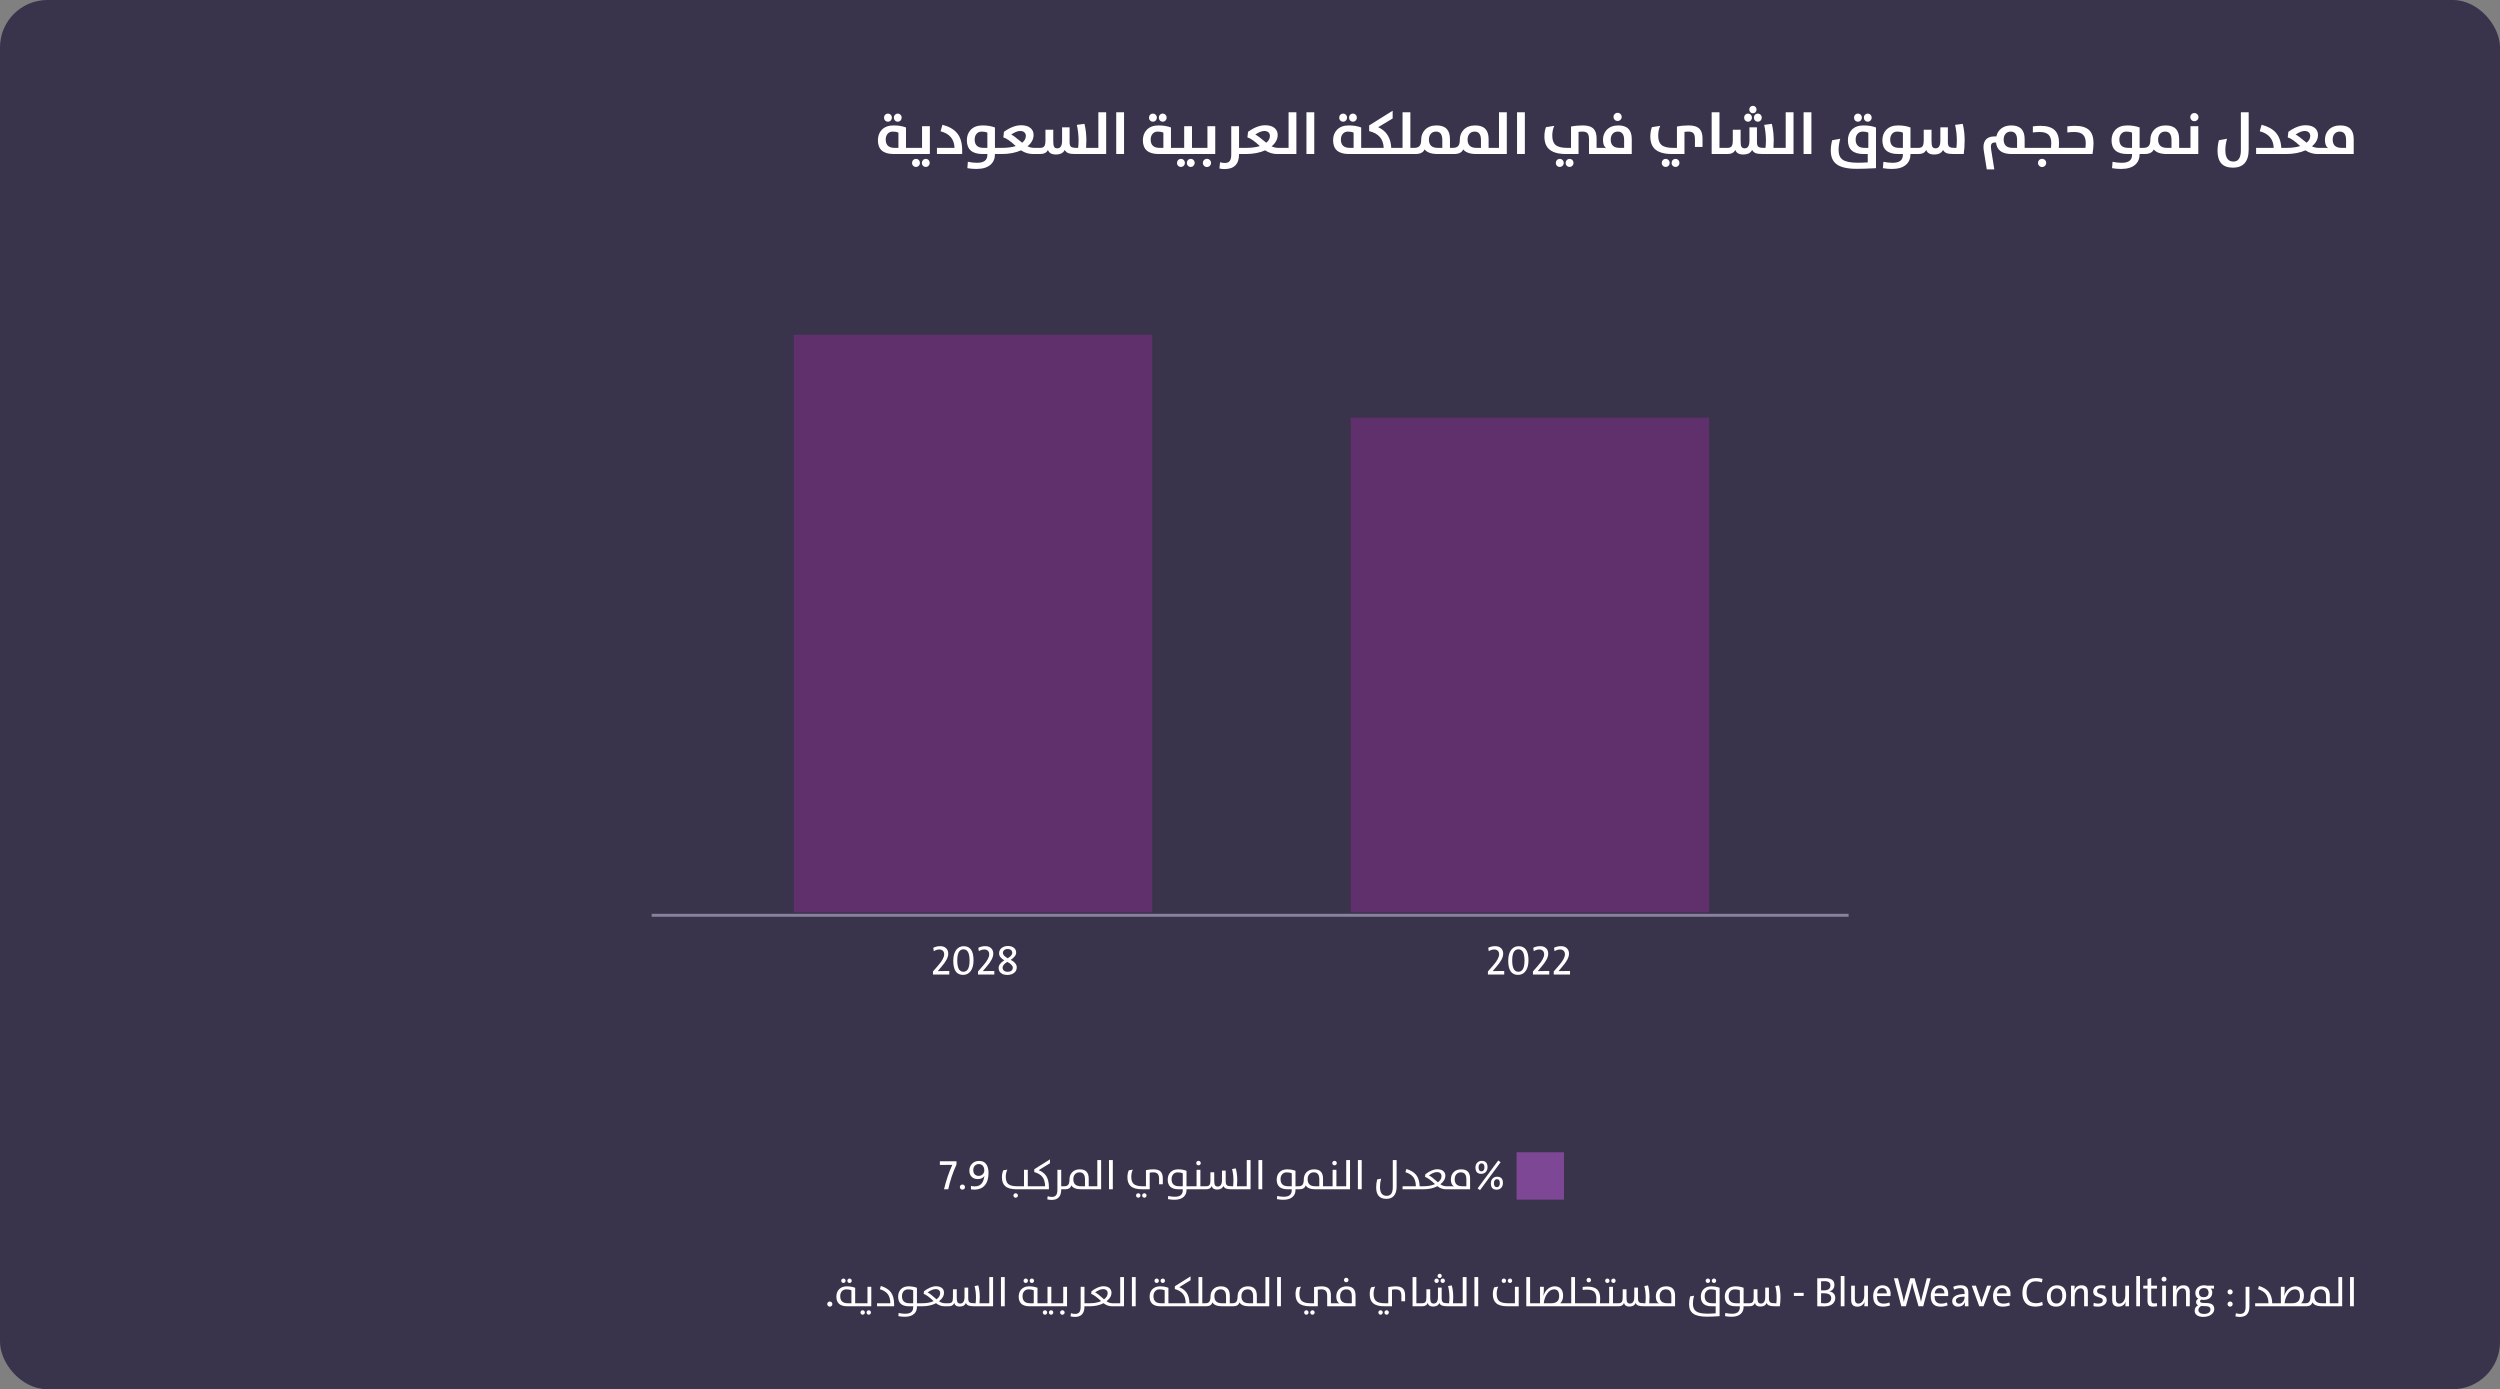 <svg width="844" height="469" viewBox="0 0 844 469" fill="none" xmlns="http://www.w3.org/2000/svg">
<rect x="0" y="0" width="844" height="469" fill="#808080" stroke="none"/>
<rect width="844" height="469" rx="16" fill="#39334C"/>
<path d="M301.742 52C298.168 52 296.381 50.454 296.381 47.361C296.381 45.942 296.804 44.777 297.65 43.865C298.601 42.85 299.945 42.342 301.684 42.342C303.253 42.342 304.646 42.573 305.863 43.035V49.92H307.816V52H301.742ZM303.305 44.783C302.797 44.542 302.162 44.422 301.4 44.422C300.665 44.422 300.082 44.676 299.652 45.184C299.229 45.678 299.018 46.323 299.018 47.117C299.018 48.986 300.02 49.92 302.025 49.92H303.305V44.783ZM303.08 41.082C302.709 41.082 302.396 40.949 302.143 40.682C301.889 40.421 301.762 40.102 301.762 39.725C301.762 39.347 301.889 39.025 302.143 38.758C302.403 38.491 302.715 38.357 303.08 38.357C303.451 38.357 303.764 38.491 304.018 38.758C304.271 39.018 304.398 39.34 304.398 39.725C304.398 40.096 304.271 40.415 304.018 40.682C303.764 40.949 303.451 41.082 303.08 41.082ZM299.76 41.082C299.389 41.082 299.076 40.949 298.822 40.682C298.568 40.421 298.441 40.102 298.441 39.725C298.441 39.347 298.568 39.025 298.822 38.758C299.083 38.491 299.395 38.357 299.76 38.357C300.137 38.357 300.456 38.491 300.717 38.758C300.971 39.018 301.098 39.34 301.098 39.725C301.098 40.096 300.971 40.415 300.717 40.682C300.456 40.949 300.137 41.082 299.76 41.082ZM307.523 49.92H311.283V42.596H313.92V52H307.523V49.92ZM313.861 54.998C313.861 55.369 313.734 55.688 313.48 55.955C313.22 56.222 312.908 56.355 312.543 56.355C312.172 56.355 311.859 56.225 311.605 55.965C311.352 55.704 311.225 55.382 311.225 54.998C311.225 54.627 311.352 54.308 311.605 54.041C311.866 53.774 312.178 53.641 312.543 53.641C312.914 53.641 313.227 53.771 313.48 54.031C313.734 54.298 313.861 54.62 313.861 54.998ZM310.561 54.998C310.561 55.376 310.434 55.695 310.18 55.955C309.919 56.222 309.6 56.355 309.223 56.355C308.852 56.355 308.539 56.225 308.285 55.965C308.031 55.704 307.904 55.382 307.904 54.998C307.904 54.627 308.031 54.308 308.285 54.041C308.546 53.774 308.858 53.641 309.223 53.641C309.6 53.641 309.919 53.771 310.18 54.031C310.434 54.298 310.561 54.62 310.561 54.998ZM316.312 49.92H322.25C322.133 46.958 320.561 45.092 317.533 44.324L318.168 42.117C320.408 42.71 322.061 43.66 323.129 44.969C324.262 46.362 324.828 48.266 324.828 50.682V52H316.312V49.92ZM329.633 57.039C328.63 57.039 327.615 56.951 326.586 56.775L326.752 54.617C327.794 54.845 328.832 54.959 329.867 54.959C332.178 54.959 333.334 54.074 333.334 52.303V52H331.771C328.197 52 326.41 50.454 326.41 47.361C326.41 45.942 326.833 44.777 327.68 43.865C328.63 42.85 329.975 42.342 331.713 42.342C333.282 42.342 334.675 42.573 335.893 43.035V49.92H337.846V52H335.893V52.039C335.893 53.523 335.408 54.702 334.438 55.574C333.357 56.551 331.755 57.039 329.633 57.039ZM333.334 44.783C332.826 44.542 332.191 44.422 331.43 44.422C330.694 44.422 330.111 44.676 329.682 45.184C329.258 45.678 329.047 46.323 329.047 47.117C329.047 48.986 330.049 49.92 332.055 49.92H333.334V44.783ZM337.562 49.92H338.266C340.108 49.92 341.661 49.715 342.924 49.305C341.146 47.638 339.747 46.665 338.725 46.385L338.939 44.5C340.99 43.022 342.917 42.283 344.721 42.283C346.127 42.283 347.204 42.612 347.953 43.27C348.611 43.855 348.939 44.62 348.939 45.565C348.939 46.984 348.259 48.263 346.898 49.402C347.615 49.747 348.357 49.92 349.125 49.92H350.443V52H348.822C347.318 52 345.945 51.587 344.701 50.76C342.852 51.587 340.652 52 338.1 52H337.562V49.92ZM341.381 45.418C341.902 45.626 343.135 46.547 345.082 48.182C345.909 47.531 346.322 46.769 346.322 45.897C346.322 45.402 346.166 45.005 345.854 44.705C345.515 44.38 345.036 44.217 344.418 44.217C343.591 44.217 342.579 44.617 341.381 45.418ZM363.158 52C362.071 52 361.264 51.909 360.736 51.727C360.17 51.525 359.743 51.157 359.457 50.623C358.982 51.645 357.976 52.156 356.439 52.156C355.014 52.156 354.128 51.639 353.783 50.603C353.373 51.535 352.484 52 351.117 52H350.141V49.92H351.137C351.801 49.92 352.263 49.751 352.523 49.412C352.803 49.054 352.943 48.397 352.943 47.44V43.797H355.58V47.498C355.58 48.462 355.661 49.116 355.824 49.461C356.013 49.871 356.391 50.076 356.957 50.076C358.025 50.076 358.559 49.223 358.559 47.518V42.996H361.098V48.016C361.098 48.797 361.26 49.311 361.586 49.559C361.898 49.8 362.523 49.92 363.461 49.92H363.979C364.076 49.171 364.125 48.37 364.125 47.518C364.125 45.675 363.93 43.888 363.539 42.156L366.117 41.805C366.547 43.595 366.762 45.441 366.762 47.342C366.762 48.084 366.729 48.943 366.664 49.92H368.617V52H363.158ZM368.324 49.92H370.805V37.898H373.441V52H368.324V49.92ZM376.84 37.898H379.477V52H376.84V37.898ZM391.195 52C387.621 52 385.834 50.454 385.834 47.361C385.834 45.942 386.257 44.777 387.104 43.865C388.054 42.85 389.398 42.342 391.137 42.342C392.706 42.342 394.099 42.573 395.316 43.035V49.92H397.27V52H391.195ZM392.758 44.783C392.25 44.542 391.615 44.422 390.854 44.422C390.118 44.422 389.535 44.676 389.105 45.184C388.682 45.678 388.471 46.323 388.471 47.117C388.471 48.986 389.473 49.92 391.479 49.92H392.758V44.783ZM392.533 41.082C392.162 41.082 391.85 40.949 391.596 40.682C391.342 40.421 391.215 40.102 391.215 39.725C391.215 39.347 391.342 39.025 391.596 38.758C391.856 38.491 392.169 38.357 392.533 38.357C392.904 38.357 393.217 38.491 393.471 38.758C393.725 39.018 393.852 39.34 393.852 39.725C393.852 40.096 393.725 40.415 393.471 40.682C393.217 40.949 392.904 41.082 392.533 41.082ZM389.213 41.082C388.842 41.082 388.529 40.949 388.275 40.682C388.021 40.421 387.895 40.102 387.895 39.725C387.895 39.347 388.021 39.025 388.275 38.758C388.536 38.491 388.848 38.357 389.213 38.357C389.59 38.357 389.91 38.491 390.17 38.758C390.424 39.018 390.551 39.34 390.551 39.725C390.551 40.096 390.424 40.415 390.17 40.682C389.91 40.949 389.59 41.082 389.213 41.082ZM396.977 49.92H399.779V42.596H402.416V49.92H405.141V52H396.977V49.92ZM400.014 54.998C400.014 55.376 399.887 55.695 399.633 55.955C399.372 56.222 399.053 56.355 398.676 56.355C398.305 56.355 397.992 56.225 397.738 55.965C397.484 55.704 397.357 55.382 397.357 54.998C397.357 54.627 397.484 54.308 397.738 54.041C397.999 53.774 398.311 53.641 398.676 53.641C399.053 53.641 399.372 53.771 399.633 54.031C399.887 54.298 400.014 54.62 400.014 54.998ZM403.314 54.998C403.314 55.369 403.188 55.688 402.934 55.955C402.673 56.222 402.361 56.355 401.996 56.355C401.625 56.355 401.312 56.225 401.059 55.965C400.805 55.704 400.678 55.382 400.678 54.998C400.678 54.627 400.805 54.308 401.059 54.041C401.319 53.774 401.632 53.641 401.996 53.641C402.367 53.641 402.68 53.771 402.934 54.031C403.188 54.298 403.314 54.62 403.314 54.998ZM404.828 49.92H407.631V42.596H410.268V52H404.828V49.92ZM407.465 56.385C407.087 56.385 406.762 56.251 406.488 55.984C406.221 55.717 406.088 55.389 406.088 54.998C406.088 54.62 406.221 54.295 406.488 54.022C406.762 53.755 407.087 53.621 407.465 53.621C407.849 53.621 408.174 53.755 408.441 54.022C408.715 54.288 408.852 54.614 408.852 54.998C408.852 55.382 408.715 55.708 408.441 55.975C408.174 56.248 407.849 56.385 407.465 56.385ZM413.363 57.078C412.777 57.078 412.217 57.013 411.684 56.883L411.879 54.783C412.432 54.94 412.973 55.018 413.5 55.018C414.223 55.018 414.753 54.822 415.092 54.432C415.476 53.989 415.668 53.253 415.668 52.225V42.596H418.305V49.92H420.268V52H418.305V52.078C418.305 55.411 416.658 57.078 413.363 57.078ZM419.965 49.92H420.668C422.51 49.92 424.063 49.715 425.326 49.305C423.549 47.638 422.149 46.665 421.127 46.385L421.342 44.5C423.393 43.022 425.32 42.283 427.123 42.283C428.529 42.283 429.607 42.612 430.355 43.27C431.013 43.855 431.342 44.62 431.342 45.565C431.342 46.984 430.661 48.263 429.301 49.402C430.017 49.747 430.759 49.92 431.527 49.92H432.846V52H431.225C429.721 52 428.347 51.587 427.104 50.76C425.255 51.587 423.054 52 420.502 52H419.965V49.92ZM423.783 45.418C424.304 45.626 425.538 46.547 427.484 48.182C428.311 47.531 428.725 46.769 428.725 45.897C428.725 45.402 428.568 45.005 428.256 44.705C427.917 44.38 427.439 44.217 426.82 44.217C425.993 44.217 424.981 44.617 423.783 45.418ZM432.543 49.92H435.023V37.898H437.66V52H432.543V49.92ZM441.059 37.898H443.695V52H441.059V37.898ZM455.414 52C451.84 52 450.053 50.454 450.053 47.361C450.053 45.942 450.476 44.777 451.322 43.865C452.273 42.85 453.617 42.342 455.355 42.342C456.924 42.342 458.318 42.573 459.535 43.035V49.92H461.488V52H455.414ZM456.977 44.783C456.469 44.542 455.834 44.422 455.072 44.422C454.337 44.422 453.754 44.676 453.324 45.184C452.901 45.678 452.689 46.323 452.689 47.117C452.689 48.986 453.692 49.92 455.697 49.92H456.977V44.783ZM456.752 41.082C456.381 41.082 456.068 40.949 455.814 40.682C455.561 40.421 455.434 40.102 455.434 39.725C455.434 39.347 455.561 39.025 455.814 38.758C456.075 38.491 456.387 38.357 456.752 38.357C457.123 38.357 457.436 38.491 457.689 38.758C457.943 39.018 458.07 39.34 458.07 39.725C458.07 40.096 457.943 40.415 457.689 40.682C457.436 40.949 457.123 41.082 456.752 41.082ZM453.432 41.082C453.061 41.082 452.748 40.949 452.494 40.682C452.24 40.421 452.113 40.102 452.113 39.725C452.113 39.347 452.24 39.025 452.494 38.758C452.755 38.491 453.067 38.357 453.432 38.357C453.809 38.357 454.128 38.491 454.389 38.758C454.643 39.018 454.77 39.34 454.77 39.725C454.77 40.096 454.643 40.415 454.389 40.682C454.128 40.949 453.809 41.082 453.432 41.082ZM461.195 49.92H467.133C467.016 46.893 465.382 45.011 462.23 44.275V42.342L470.16 37.381V39.998L465.277 42.938C468.044 44.194 469.516 46.522 469.691 49.92H471.312V52H461.195V49.92ZM471.02 49.92H473.5V37.898H476.137V49.92H478.139V52H471.02V49.92ZM485.404 52C483.249 52 481.755 51.479 480.922 50.438C480.518 51.479 479.46 52 477.748 52H477.445V49.92C478.227 49.92 478.803 49.728 479.174 49.344C479.584 48.921 479.789 48.204 479.789 47.195C479.789 45.841 480.219 44.715 481.078 43.816C482.029 42.833 483.331 42.342 484.984 42.342C487.999 42.342 489.506 43.875 489.506 46.941V49.92H491.186V52H485.404ZM486.928 47.264C486.928 45.369 486.215 44.422 484.789 44.422C484.053 44.422 483.467 44.676 483.031 45.184C482.615 45.678 482.406 46.323 482.406 47.117C482.406 48.986 483.406 49.92 485.404 49.92H486.928V47.264ZM499.975 47.264C499.975 45.369 499.262 44.422 497.836 44.422C497.1 44.422 496.514 44.676 496.078 45.184C495.661 45.678 495.453 46.323 495.453 47.117C495.453 48.986 496.452 49.92 498.451 49.92H499.975V47.264ZM498.451 52C496.296 52 494.802 51.479 493.969 50.438C493.565 51.479 492.507 52 490.795 52H490.492V49.92C491.273 49.92 491.85 49.728 492.221 49.344C492.631 48.921 492.836 48.204 492.836 47.195C492.836 45.841 493.266 44.715 494.125 43.816C495.076 42.833 496.378 42.342 498.031 42.342C501.046 42.342 502.553 43.875 502.553 46.941V49.92H506.059V37.898H508.695V52H498.451ZM512.152 37.898H514.789V52H512.152V37.898ZM531.215 54.998C531.215 55.369 531.085 55.688 530.824 55.955C530.57 56.222 530.258 56.355 529.887 56.355C529.522 56.355 529.21 56.225 528.949 55.965C528.695 55.704 528.568 55.382 528.568 54.998C528.568 54.627 528.695 54.308 528.949 54.041C529.21 53.774 529.522 53.641 529.887 53.641C530.258 53.641 530.57 53.771 530.824 54.031C531.085 54.298 531.215 54.62 531.215 54.998ZM527.914 54.998C527.914 55.376 527.784 55.695 527.523 55.955C527.263 56.222 526.944 56.355 526.566 56.355C526.202 56.355 525.889 56.225 525.629 55.965C525.375 55.704 525.248 55.382 525.248 54.998C525.248 54.627 525.375 54.308 525.629 54.041C525.889 53.774 526.202 53.641 526.566 53.641C526.951 53.641 527.27 53.771 527.523 54.031C527.784 54.298 527.914 54.62 527.914 54.998ZM548.305 47.264C548.305 45.369 547.592 44.422 546.166 44.422C545.43 44.422 544.844 44.676 544.408 45.184C543.992 45.678 543.783 46.323 543.783 47.117C543.783 48.986 544.783 49.92 546.781 49.92H548.305V47.264ZM536.449 52V47.039C536.449 46.075 536.286 45.398 535.961 45.008C535.635 44.617 535.059 44.422 534.232 44.422C533.79 44.422 533.35 44.461 532.914 44.539V52H528.734C526.124 52 524.219 51.469 523.021 50.408C521.934 49.451 521.391 48.009 521.391 46.082C521.391 44.936 521.563 43.888 521.908 42.938L524.73 42.478C524.275 43.475 524.047 44.575 524.047 45.779C524.047 47.231 524.408 48.273 525.131 48.904C525.893 49.581 527.185 49.92 529.008 49.92H530.375V42.723C531.612 42.469 532.95 42.342 534.389 42.342C536.068 42.342 537.279 42.736 538.021 43.523C538.679 44.227 539.008 45.304 539.008 46.756V49.92H541.166C541.628 49.92 541.999 49.965 542.279 50.057C541.537 49.516 541.166 48.562 541.166 47.195C541.166 45.841 541.596 44.715 542.455 43.816C543.406 42.833 544.708 42.342 546.361 42.342C549.376 42.342 550.883 43.875 550.883 46.941V52H536.449ZM545.131 40.447C544.857 40.174 544.721 39.845 544.721 39.461C544.721 39.083 544.857 38.758 545.131 38.484C545.398 38.217 545.723 38.084 546.107 38.084C546.485 38.084 546.807 38.217 547.074 38.484C547.348 38.758 547.484 39.083 547.484 39.461C547.484 39.839 547.348 40.164 547.074 40.438C546.807 40.704 546.485 40.838 546.107 40.838C545.723 40.838 545.398 40.708 545.131 40.447ZM564.496 52C561.885 52 559.981 51.469 558.783 50.408C557.696 49.451 557.152 48.009 557.152 46.082C557.152 44.936 557.325 43.888 557.67 42.938L560.492 42.478C560.036 43.475 559.809 44.575 559.809 45.779C559.809 47.231 560.17 48.273 560.893 48.904C561.654 49.581 562.947 49.92 564.77 49.92H566.137V42.723C567.374 42.469 568.712 42.342 570.15 42.342C571.83 42.342 573.041 42.736 573.783 43.523C574.441 44.227 574.77 45.304 574.77 46.756V49.598H572.211V47.039C572.211 46.075 572.048 45.398 571.723 45.008C571.397 44.617 570.821 44.422 569.994 44.422C569.551 44.422 569.112 44.461 568.676 44.539V52H564.496ZM566.977 54.998C566.977 55.369 566.846 55.688 566.586 55.955C566.332 56.222 566.02 56.355 565.648 56.355C565.284 56.355 564.971 56.225 564.711 55.965C564.457 55.704 564.33 55.382 564.33 54.998C564.33 54.627 564.457 54.308 564.711 54.041C564.971 53.774 565.284 53.641 565.648 53.641C566.02 53.641 566.332 53.771 566.586 54.031C566.846 54.298 566.977 54.62 566.977 54.998ZM563.676 54.998C563.676 55.376 563.546 55.695 563.285 55.955C563.025 56.222 562.706 56.355 562.328 56.355C561.964 56.355 561.651 56.225 561.391 55.965C561.137 55.704 561.01 55.382 561.01 54.998C561.01 54.627 561.137 54.308 561.391 54.041C561.651 53.774 561.964 53.641 562.328 53.641C562.712 53.641 563.031 53.771 563.285 54.031C563.546 54.298 563.676 54.62 563.676 54.998ZM577.855 37.898H580.492V49.92H582.494V52H577.855V37.898ZM582.191 49.92H583.188C583.852 49.92 584.314 49.751 584.574 49.412C584.854 49.054 584.994 48.397 584.994 47.44V43.797H587.631V47.498C587.631 48.462 587.712 49.116 587.875 49.461C588.064 49.871 588.441 50.076 589.008 50.076C590.076 50.076 590.609 49.223 590.609 47.518V42.996H593.148V48.016C593.148 48.797 593.311 49.311 593.637 49.559C593.949 49.8 594.574 49.92 595.512 49.92H596.029C596.127 49.171 596.176 48.37 596.176 47.518C596.176 45.675 595.98 43.888 595.59 42.156L598.168 41.805C598.598 43.595 598.812 45.441 598.812 47.342C598.812 48.084 598.78 48.943 598.715 49.92H600.668V52H595.209C594.122 52 593.314 51.909 592.787 51.727C592.221 51.525 591.794 51.157 591.508 50.623C591.033 51.645 590.027 52.156 588.49 52.156C587.064 52.156 586.179 51.639 585.834 50.603C585.424 51.535 584.535 52 583.168 52H582.191V49.92ZM593.451 41.082C593.074 41.082 592.755 40.949 592.494 40.682C592.24 40.421 592.113 40.102 592.113 39.725C592.113 39.347 592.24 39.025 592.494 38.758C592.755 38.491 593.074 38.357 593.451 38.357C593.822 38.357 594.135 38.491 594.389 38.758C594.643 39.018 594.77 39.34 594.77 39.725C594.77 40.096 594.643 40.415 594.389 40.682C594.128 40.949 593.816 41.082 593.451 41.082ZM590.131 41.082C589.76 41.082 589.447 40.949 589.193 40.682C588.939 40.421 588.812 40.102 588.812 39.725C588.812 39.347 588.939 39.025 589.193 38.758C589.454 38.491 589.766 38.357 590.131 38.357C590.502 38.357 590.814 38.491 591.068 38.758C591.322 39.018 591.449 39.34 591.449 39.725C591.449 40.096 591.322 40.415 591.068 40.682C590.814 40.949 590.502 41.082 590.131 41.082ZM591.771 38.24C591.433 38.24 591.143 38.117 590.902 37.869C590.668 37.628 590.551 37.332 590.551 36.98C590.551 36.629 590.668 36.333 590.902 36.092C591.143 35.844 591.433 35.721 591.771 35.721C592.123 35.721 592.416 35.844 592.65 36.092C592.891 36.333 593.012 36.629 593.012 36.98C593.012 37.332 592.891 37.628 592.65 37.869C592.416 38.117 592.123 38.24 591.771 38.24ZM600.375 49.92H602.855V37.898H605.492V52H600.375V49.92ZM608.891 37.898H611.527V52H608.891V37.898ZM633.334 56.775C630.743 56.925 628.588 57 626.869 57C623.751 57 621.495 56.499 620.102 55.496C618.747 54.526 618.07 52.986 618.07 50.877C618.07 49.679 618.23 48.501 618.549 47.342L621.273 46.844C620.896 48.172 620.707 49.432 620.707 50.623C620.707 52.192 621.176 53.296 622.113 53.934C623.09 54.604 624.802 54.94 627.25 54.94C628.207 54.94 629.307 54.9 630.551 54.822V52H629.193C625.632 52 623.852 50.454 623.852 47.361C623.852 45.935 624.271 44.77 625.111 43.865C626.055 42.85 627.396 42.342 629.135 42.342C630.717 42.342 632.117 42.573 633.334 43.035V56.775ZM630.746 44.783C630.245 44.542 629.62 44.422 628.871 44.422C628.135 44.422 627.546 44.676 627.104 45.184C626.68 45.678 626.469 46.323 626.469 47.117C626.469 48.986 627.468 49.92 629.467 49.92H630.746V44.783ZM630.551 41.082C630.18 41.082 629.867 40.949 629.613 40.682C629.359 40.421 629.232 40.102 629.232 39.725C629.232 39.347 629.359 39.025 629.613 38.758C629.874 38.491 630.186 38.357 630.551 38.357C630.922 38.357 631.234 38.491 631.488 38.758C631.742 39.018 631.869 39.34 631.869 39.725C631.869 40.096 631.742 40.415 631.488 40.682C631.228 40.949 630.915 41.082 630.551 41.082ZM627.23 41.082C626.859 41.082 626.547 40.949 626.293 40.682C626.039 40.421 625.912 40.102 625.912 39.725C625.912 39.347 626.039 39.025 626.293 38.758C626.553 38.491 626.866 38.357 627.23 38.357C627.608 38.357 627.927 38.491 628.188 38.758C628.441 39.018 628.568 39.34 628.568 39.725C628.568 40.096 628.441 40.415 628.188 40.682C627.927 40.949 627.608 41.082 627.23 41.082ZM638.715 57.039C637.712 57.039 636.697 56.951 635.668 56.775L635.834 54.617C636.876 54.845 637.914 54.959 638.949 54.959C641.26 54.959 642.416 54.074 642.416 52.303V52H640.854C637.279 52 635.492 50.454 635.492 47.361C635.492 45.942 635.915 44.777 636.762 43.865C637.712 42.85 639.057 42.342 640.795 42.342C642.364 42.342 643.757 42.573 644.975 43.035V49.92H646.928V52H644.975V52.039C644.975 53.523 644.49 54.702 643.52 55.574C642.439 56.551 640.837 57.039 638.715 57.039ZM642.416 44.783C641.908 44.542 641.273 44.422 640.512 44.422C639.776 44.422 639.193 44.676 638.764 45.184C638.34 45.678 638.129 46.323 638.129 47.117C638.129 48.986 639.132 49.92 641.137 49.92H642.416V44.783ZM646.645 49.92H647.641C648.305 49.92 648.767 49.751 649.027 49.412C649.307 49.054 649.447 48.397 649.447 47.44V43.797H652.084V47.498C652.084 48.462 652.165 49.116 652.328 49.461C652.517 49.871 652.895 50.076 653.461 50.076C654.529 50.076 655.062 49.223 655.062 47.518V42.996H657.602V48.016C657.602 48.797 657.764 49.311 658.09 49.559C658.402 49.8 659.027 49.92 659.965 49.92H660.482C660.58 49.171 660.629 48.37 660.629 47.518C660.629 45.675 660.434 43.888 660.043 42.156L662.621 41.805C663.051 43.595 663.266 45.441 663.266 47.342C663.266 49.028 663.165 50.581 662.963 52H659.662C658.575 52 657.768 51.909 657.24 51.727C656.674 51.525 656.247 51.157 655.961 50.623C655.486 51.645 654.48 52.156 652.943 52.156C651.518 52.156 650.632 51.639 650.287 50.603C649.877 51.535 648.988 52 647.621 52H646.645V49.92ZM679.135 52C675.899 52 674.138 50.708 673.852 48.123H673.412C672.833 48.123 672.455 48.312 672.279 48.69C672.104 49.067 672.09 49.725 672.24 50.662L673.275 57.195H670.736L669.721 50.857C669.486 49.367 669.659 48.208 670.238 47.381C670.876 46.489 671.964 46.043 673.5 46.043H673.979C674.219 44.943 674.757 44.064 675.59 43.406C676.488 42.697 677.624 42.342 678.998 42.342C682.012 42.342 683.52 43.875 683.52 46.941V49.92H685.219V52H679.135ZM680.961 47.264C680.961 45.369 680.245 44.422 678.812 44.422C678.077 44.422 677.494 44.676 677.064 45.184C676.648 45.678 676.439 46.323 676.439 47.117C676.439 48.986 677.439 49.92 679.438 49.92H680.961V47.264ZM684.672 49.92H692.416C692.481 49.386 692.514 48.878 692.514 48.397C692.514 47.094 692.221 46.137 691.635 45.525C691.01 44.881 689.994 44.559 688.588 44.559C687.846 44.559 687.081 44.614 686.293 44.725V42.664C687.23 42.54 688.083 42.478 688.852 42.478C691.059 42.478 692.667 42.97 693.676 43.953C694.646 44.891 695.131 46.339 695.131 48.299C695.131 48.865 695.105 49.406 695.053 49.92H696.615V52H684.672V49.92ZM689.408 56.385C689.031 56.385 688.708 56.251 688.441 55.984C688.168 55.717 688.031 55.389 688.031 54.998C688.031 54.62 688.168 54.295 688.441 54.022C688.708 53.755 689.031 53.621 689.408 53.621C689.792 53.621 690.118 53.755 690.385 54.022C690.658 54.288 690.795 54.614 690.795 54.998C690.795 55.382 690.658 55.708 690.385 55.975C690.118 56.248 689.792 56.385 689.408 56.385ZM696.312 49.92H704.057C704.122 49.386 704.154 48.878 704.154 48.397C704.154 47.094 703.861 46.137 703.275 45.525C702.65 44.881 701.635 44.559 700.229 44.559C699.486 44.559 698.721 44.614 697.934 44.725V42.664C698.871 42.54 699.724 42.478 700.492 42.478C702.699 42.478 704.307 42.97 705.316 43.953C706.286 44.891 706.771 46.339 706.771 48.299C706.771 49.406 706.658 50.639 706.43 52H696.312V49.92ZM716.078 57.039C715.076 57.039 714.06 56.951 713.031 56.775L713.197 54.617C714.239 54.845 715.277 54.959 716.312 54.959C718.624 54.959 719.779 54.074 719.779 52.303V52H718.217C714.643 52 712.855 50.454 712.855 47.361C712.855 45.942 713.279 44.777 714.125 43.865C715.076 42.85 716.42 42.342 718.158 42.342C719.727 42.342 721.12 42.573 722.338 43.035V49.92H724.291V52H722.338V52.039C722.338 53.523 721.853 54.702 720.883 55.574C719.802 56.551 718.201 57.039 716.078 57.039ZM719.779 44.783C719.271 44.542 718.637 44.422 717.875 44.422C717.139 44.422 716.557 44.676 716.127 45.184C715.704 45.678 715.492 46.323 715.492 47.117C715.492 48.986 716.495 49.92 718.5 49.92H719.779V44.783ZM733.1 47.264C733.1 45.369 732.387 44.422 730.961 44.422C730.225 44.422 729.639 44.676 729.203 45.184C728.786 45.678 728.578 46.323 728.578 47.117C728.578 48.986 729.577 49.92 731.576 49.92H733.1V47.264ZM739.848 40.525C739.581 40.258 739.447 39.93 739.447 39.539C739.447 39.161 739.581 38.836 739.848 38.562C740.121 38.296 740.447 38.162 740.824 38.162C741.202 38.162 741.527 38.296 741.801 38.562C742.068 38.836 742.201 39.161 742.201 39.539C742.201 39.917 742.068 40.242 741.801 40.516C741.527 40.783 741.202 40.916 740.824 40.916C740.44 40.916 740.115 40.786 739.848 40.525ZM731.576 52C729.421 52 727.927 51.479 727.094 50.438C726.69 51.479 725.632 52 723.92 52H723.617V49.92C724.398 49.92 724.975 49.728 725.346 49.344C725.756 48.921 725.961 48.204 725.961 47.195C725.961 45.841 726.391 44.715 727.25 43.816C728.201 42.833 729.503 42.342 731.156 42.342C734.171 42.342 735.678 43.875 735.678 46.941V49.92H739.506V42.596H742.143V52H731.576ZM756.518 37.898H759.154V50.477C759.154 54.559 757.367 56.6 753.793 56.6C750.355 56.6 748.637 54.705 748.637 50.916C748.637 49.692 748.796 48.501 749.115 47.342L751.84 46.844C751.462 48.172 751.273 49.451 751.273 50.682C751.273 53.253 752.188 54.539 754.018 54.539C755.684 54.539 756.518 53.253 756.518 50.682V37.898ZM761.664 49.92H767.602C767.484 46.958 765.912 45.092 762.885 44.324L763.52 42.117C765.635 42.677 767.227 43.556 768.295 44.754C769.421 46.023 770.043 47.745 770.16 49.92H771.469V52H761.664V49.92ZM771.176 49.92H771.879C773.721 49.92 775.274 49.715 776.537 49.305C774.76 47.638 773.36 46.665 772.338 46.385L772.553 44.5C774.604 43.022 776.531 42.283 778.334 42.283C779.74 42.283 780.818 42.612 781.566 43.27C782.224 43.855 782.553 44.62 782.553 45.565C782.553 46.984 781.872 48.263 780.512 49.402C781.228 49.747 781.97 49.92 782.738 49.92H784.057V52H782.436C780.932 52 779.558 51.587 778.314 50.76C776.465 51.587 774.265 52 771.713 52H771.176V49.92ZM774.994 45.418C775.515 45.626 776.749 46.547 778.695 48.182C779.522 47.531 779.936 46.769 779.936 45.897C779.936 45.402 779.779 45.005 779.467 44.705C779.128 44.38 778.65 44.217 778.031 44.217C777.204 44.217 776.192 44.617 774.994 45.418ZM783.754 52V49.92H784.896C785.359 49.92 785.73 49.965 786.01 50.057C785.268 49.516 784.896 48.562 784.896 47.195C784.896 45.841 785.326 44.715 786.186 43.816C787.136 42.833 788.438 42.342 790.092 42.342C793.106 42.342 794.613 43.875 794.613 46.941V52H783.754ZM792.035 47.264C792.035 45.369 791.322 44.422 789.896 44.422C789.161 44.422 788.575 44.676 788.139 45.184C787.722 45.678 787.514 46.323 787.514 47.117C787.514 48.986 788.513 49.92 790.512 49.92H792.035V47.264Z" fill="white"/>
<path d="M281.008 440.255C281.008 440.496 280.924 440.701 280.755 440.87C280.586 441.039 280.381 441.123 280.14 441.123C279.903 441.123 279.698 441.039 279.524 440.87C279.356 440.701 279.271 440.496 279.271 440.255C279.271 440.018 279.356 439.815 279.524 439.646C279.698 439.473 279.903 439.387 280.14 439.387C280.381 439.387 280.586 439.473 280.755 439.646C280.924 439.815 281.008 440.018 281.008 440.255ZM286.032 441C283.585 441 282.361 439.913 282.361 437.739C282.361 436.75 282.651 435.939 283.229 435.306C283.863 434.613 284.749 434.267 285.889 434.267C286.914 434.267 287.853 434.431 288.705 434.759V439.975H290.257V441H286.032ZM287.44 435.613C286.985 435.395 286.422 435.285 285.752 435.285C285.105 435.285 284.594 435.497 284.221 435.921C283.847 436.34 283.66 436.898 283.66 437.596C283.66 439.182 284.51 439.975 286.21 439.975H287.44V435.613ZM286.812 433.132C286.602 433.132 286.424 433.061 286.278 432.92C286.132 432.774 286.06 432.592 286.06 432.373C286.06 432.173 286.132 431.999 286.278 431.854C286.424 431.708 286.602 431.635 286.812 431.635C287.017 431.635 287.19 431.705 287.331 431.847C287.472 431.993 287.543 432.168 287.543 432.373C287.543 432.587 287.472 432.767 287.331 432.913C287.19 433.059 287.017 433.132 286.812 433.132ZM284.74 433.132C284.531 433.132 284.355 433.061 284.214 432.92C284.073 432.774 284.002 432.592 284.002 432.373C284.002 432.173 284.073 431.999 284.214 431.854C284.355 431.708 284.531 431.635 284.74 431.635C284.945 431.635 285.121 431.705 285.267 431.847C285.412 431.993 285.485 432.168 285.485 432.373C285.485 432.583 285.412 432.763 285.267 432.913C285.121 433.059 284.945 433.132 284.74 433.132ZM290.045 439.975H292.861V434.417H294.146V441H290.045V439.975ZM294.037 443.085C294.037 443.295 293.966 443.472 293.825 443.618C293.684 443.769 293.511 443.844 293.306 443.844C293.096 443.844 292.918 443.771 292.772 443.625C292.627 443.479 292.554 443.299 292.554 443.085C292.554 442.88 292.627 442.707 292.772 442.565C292.918 442.42 293.096 442.347 293.306 442.347C293.511 442.347 293.684 442.417 293.825 442.559C293.966 442.7 294.037 442.875 294.037 443.085ZM291.979 443.085C291.979 443.295 291.907 443.472 291.761 443.618C291.615 443.769 291.439 443.844 291.234 443.844C291.025 443.844 290.849 443.771 290.708 443.625C290.567 443.484 290.496 443.304 290.496 443.085C290.496 442.88 290.567 442.707 290.708 442.565C290.849 442.42 291.025 442.347 291.234 442.347C291.439 442.347 291.615 442.417 291.761 442.559C291.907 442.7 291.979 442.875 291.979 443.085ZM296.088 439.975H300.579C300.561 438.685 300.278 437.669 299.731 436.926C299.175 436.174 298.282 435.609 297.052 435.23L297.373 434.137C298.927 434.62 300.055 435.326 300.757 436.256C301.491 437.231 301.857 438.58 301.857 440.303V441H296.088V439.975ZM305.48 444.541C304.76 444.541 304.031 444.47 303.293 444.329L303.382 443.256C304.166 443.434 304.911 443.522 305.617 443.522C307.399 443.522 308.29 442.793 308.29 441.335V441H306.882C304.435 441 303.211 439.913 303.211 437.739C303.211 436.75 303.5 435.939 304.079 435.306C304.713 434.613 305.599 434.267 306.738 434.267C307.764 434.267 308.702 434.431 309.555 434.759V439.975H311.093V441H309.555V441.267C309.555 442.187 309.252 442.937 308.646 443.516C307.93 444.199 306.875 444.541 305.48 444.541ZM308.29 435.613C307.834 435.395 307.271 435.285 306.602 435.285C305.954 435.285 305.444 435.497 305.07 435.921C304.697 436.34 304.51 436.898 304.51 437.596C304.51 439.182 305.36 439.975 307.06 439.975H308.29V435.613ZM310.908 439.975H311.373C312.859 439.975 314.132 439.733 315.194 439.25C313.741 437.883 312.619 437.072 311.831 436.816L311.947 435.921C313.424 434.8 314.771 434.239 315.987 434.239C316.885 434.239 317.576 434.458 318.059 434.896C318.482 435.287 318.694 435.791 318.694 436.406C318.694 437.473 318.134 438.439 317.013 439.305C317.66 439.751 318.332 439.975 319.029 439.975H319.884V441H318.845C317.833 441 316.885 440.654 316.001 439.961C314.684 440.654 313.103 441 311.257 441H310.908V439.975ZM313.15 436.324C313.661 436.52 314.673 437.295 316.186 438.648C316.997 438.038 317.402 437.347 317.402 436.577C317.402 436.172 317.279 435.848 317.033 435.606C316.76 435.338 316.366 435.203 315.851 435.203C315.108 435.203 314.208 435.577 313.15 436.324ZM319.672 439.975H320.273C320.793 439.975 321.16 439.84 321.374 439.571C321.602 439.284 321.716 438.781 321.716 438.061V435.258H323.001V437.808C323.001 438.642 323.058 439.2 323.172 439.482C323.331 439.879 323.666 440.077 324.177 440.077C325.138 440.077 325.619 439.325 325.619 437.821V434.697H326.87V438.286C326.87 438.997 327.021 439.464 327.321 439.688C327.586 439.879 328.117 439.975 328.914 439.975H329.372C329.45 439.337 329.488 438.689 329.488 438.033C329.488 436.639 329.333 435.351 329.023 434.171L330.268 433.945C330.605 435.144 330.773 436.468 330.773 437.917C330.773 438.491 330.742 439.177 330.678 439.975H332.216V441H328.955C328.062 441 327.412 440.923 327.007 440.768C326.583 440.608 326.271 440.312 326.07 439.879C325.76 440.69 325.056 441.096 323.958 441.096C322.974 441.096 322.37 440.695 322.146 439.893C321.878 440.631 321.253 441 320.273 441H319.672V439.975ZM332.018 439.975H333.979V431.129H335.265V441H332.018V439.975ZM337.924 431.129H339.209V441H337.924V431.129ZM347.583 441C345.136 441 343.912 439.913 343.912 437.739C343.912 436.75 344.201 435.939 344.78 435.306C345.414 434.613 346.3 434.267 347.439 434.267C348.465 434.267 349.404 434.431 350.256 434.759V439.975H351.808V441H347.583ZM348.991 435.613C348.535 435.395 347.973 435.285 347.303 435.285C346.656 435.285 346.145 435.497 345.771 435.921C345.398 436.34 345.211 436.898 345.211 437.596C345.211 439.182 346.061 439.975 347.761 439.975H348.991V435.613ZM348.362 433.132C348.153 433.132 347.975 433.061 347.829 432.92C347.683 432.774 347.61 432.592 347.61 432.373C347.61 432.173 347.683 431.999 347.829 431.854C347.975 431.708 348.153 431.635 348.362 431.635C348.567 431.635 348.741 431.705 348.882 431.847C349.023 431.993 349.094 432.168 349.094 432.373C349.094 432.587 349.023 432.767 348.882 432.913C348.741 433.059 348.567 433.132 348.362 433.132ZM346.291 433.132C346.081 433.132 345.906 433.061 345.765 432.92C345.623 432.774 345.553 432.592 345.553 432.373C345.553 432.173 345.623 431.999 345.765 431.854C345.906 431.708 346.081 431.635 346.291 431.635C346.496 431.635 346.672 431.705 346.817 431.847C346.963 431.993 347.036 432.168 347.036 432.373C347.036 432.583 346.963 432.763 346.817 432.913C346.672 433.059 346.496 433.132 346.291 433.132ZM351.596 439.975H353.64V434.417H354.925V439.975H357.099V441H351.596V439.975ZM353.53 443.085C353.53 443.295 353.457 443.472 353.312 443.618C353.166 443.769 352.99 443.844 352.785 443.844C352.576 443.844 352.4 443.771 352.259 443.625C352.118 443.484 352.047 443.304 352.047 443.085C352.047 442.88 352.118 442.707 352.259 442.565C352.4 442.42 352.576 442.347 352.785 442.347C352.99 442.347 353.166 442.417 353.312 442.559C353.457 442.7 353.53 442.875 353.53 443.085ZM355.588 443.085C355.588 443.295 355.517 443.472 355.376 443.618C355.235 443.769 355.062 443.844 354.856 443.844C354.647 443.844 354.469 443.771 354.323 443.625C354.177 443.479 354.104 443.299 354.104 443.085C354.104 442.88 354.177 442.707 354.323 442.565C354.469 442.42 354.647 442.347 354.856 442.347C355.062 442.347 355.235 442.417 355.376 442.559C355.517 442.7 355.588 442.875 355.588 443.085ZM356.9 439.975H358.944V434.417H360.229V441H356.9V439.975ZM358.65 443.857C358.441 443.857 358.263 443.785 358.117 443.639C357.967 443.493 357.892 443.313 357.892 443.099C357.892 442.889 357.967 442.711 358.117 442.565C358.263 442.42 358.441 442.347 358.65 442.347C358.865 442.347 359.045 442.417 359.19 442.559C359.345 442.704 359.423 442.884 359.423 443.099C359.423 443.308 359.345 443.488 359.19 443.639C359.04 443.785 358.86 443.857 358.65 443.857ZM362.868 444.596C362.39 444.596 361.904 444.532 361.412 444.404L361.549 443.338C361.982 443.497 362.453 443.577 362.964 443.577C363.584 443.577 364.039 443.406 364.331 443.064C364.664 442.686 364.83 442.06 364.83 441.185V434.417H366.115V439.975H367.653V441H366.115V441.068C366.115 443.42 365.033 444.596 362.868 444.596ZM367.455 439.975H367.92C369.406 439.975 370.679 439.733 371.741 439.25C370.287 437.883 369.166 437.072 368.378 436.816L368.494 435.921C369.971 434.8 371.317 434.239 372.534 434.239C373.432 434.239 374.122 434.458 374.605 434.896C375.029 435.287 375.241 435.791 375.241 436.406C375.241 437.473 374.681 438.439 373.56 439.305C374.207 439.751 374.879 439.975 375.576 439.975H376.431V441H375.392C374.38 441 373.432 440.654 372.548 439.961C371.231 440.654 369.649 441 367.804 441H367.455V439.975ZM369.697 436.324C370.208 436.52 371.219 437.295 372.732 438.648C373.544 438.038 373.949 437.347 373.949 436.577C373.949 436.172 373.826 435.848 373.58 435.606C373.307 435.338 372.912 435.203 372.397 435.203C371.655 435.203 370.755 435.577 369.697 436.324ZM376.219 439.975H378.181V431.129H379.466V441H376.219V439.975ZM382.125 431.129H383.41V441H382.125V431.129ZM391.784 441C389.337 441 388.113 439.913 388.113 437.739C388.113 436.75 388.403 435.939 388.981 435.306C389.615 434.613 390.501 434.267 391.641 434.267C392.666 434.267 393.605 434.431 394.457 434.759V439.975H396.009V441H391.784ZM393.192 435.613C392.737 435.395 392.174 435.285 391.504 435.285C390.857 435.285 390.346 435.497 389.973 435.921C389.599 436.34 389.412 436.898 389.412 437.596C389.412 439.182 390.262 439.975 391.962 439.975H393.192V435.613ZM392.563 433.132C392.354 433.132 392.176 433.061 392.03 432.92C391.884 432.774 391.812 432.592 391.812 432.373C391.812 432.173 391.884 431.999 392.03 431.854C392.176 431.708 392.354 431.635 392.563 431.635C392.769 431.635 392.942 431.705 393.083 431.847C393.224 431.993 393.295 432.168 393.295 432.373C393.295 432.587 393.224 432.767 393.083 432.913C392.942 433.059 392.769 433.132 392.563 433.132ZM390.492 433.132C390.283 433.132 390.107 433.061 389.966 432.92C389.825 432.774 389.754 432.592 389.754 432.373C389.754 432.173 389.825 431.999 389.966 431.854C390.107 431.708 390.283 431.635 390.492 431.635C390.697 431.635 390.873 431.705 391.019 431.847C391.164 431.993 391.237 432.168 391.237 432.373C391.237 432.583 391.164 432.763 391.019 432.913C390.873 433.059 390.697 433.132 390.492 433.132ZM395.797 439.975H400.288C400.27 438.63 399.96 437.577 399.358 436.816C398.784 436.087 397.873 435.545 396.624 435.189V434.239L401.929 430.903V432.209L398.121 434.547C399.233 435.003 400.06 435.632 400.603 436.434C401.204 437.318 401.525 438.498 401.566 439.975H402.852V441H395.797V439.975ZM402.646 439.975H404.608V431.129H405.894V439.975H407.432V441H402.646V439.975ZM412.538 441C410.911 441 409.833 440.56 409.305 439.681C409.059 440.56 408.345 441 407.165 441H406.953V439.975C407.518 439.975 407.933 439.826 408.197 439.53C408.516 439.175 408.676 438.56 408.676 437.685C408.676 436.718 408.967 435.921 409.551 435.292C410.189 434.608 411.064 434.267 412.176 434.267C414.172 434.267 415.17 435.312 415.17 437.404V439.975H416.571V441H412.538ZM413.912 437.623C413.912 436.064 413.297 435.285 412.066 435.285C411.419 435.285 410.909 435.499 410.535 435.928C410.161 436.342 409.975 436.903 409.975 437.609C409.975 439.186 410.825 439.975 412.524 439.975H413.912V437.623ZM423.045 437.623C423.045 436.064 422.43 435.285 421.199 435.285C420.552 435.285 420.042 435.499 419.668 435.928C419.294 436.342 419.107 436.903 419.107 437.609C419.107 439.186 419.957 439.975 421.657 439.975H423.045V437.623ZM421.671 441C420.044 441 418.966 440.56 418.438 439.681C418.191 440.56 417.478 441 416.298 441H416.086V439.975C416.651 439.975 417.066 439.826 417.33 439.53C417.649 439.175 417.809 438.56 417.809 437.685C417.809 436.718 418.1 435.921 418.684 435.292C419.322 434.608 420.197 434.267 421.309 434.267C423.305 434.267 424.303 435.312 424.303 437.404V439.975H427.208V431.129H428.493V441H421.671ZM431.152 431.129H432.438V441H431.152V431.129ZM443.826 443.085C443.826 443.295 443.756 443.472 443.614 443.618C443.473 443.769 443.302 443.844 443.102 443.844C442.887 443.844 442.707 443.771 442.562 443.625C442.416 443.479 442.343 443.299 442.343 443.085C442.343 442.88 442.416 442.707 442.562 442.565C442.712 442.42 442.892 442.347 443.102 442.347C443.302 442.347 443.473 442.417 443.614 442.559C443.756 442.7 443.826 442.875 443.826 443.085ZM441.769 443.085C441.769 443.295 441.696 443.472 441.55 443.618C441.404 443.769 441.231 443.844 441.03 443.844C440.816 443.844 440.638 443.771 440.497 443.625C440.356 443.484 440.285 443.304 440.285 443.085C440.285 442.88 440.356 442.707 440.497 442.565C440.643 442.42 440.821 442.347 441.03 442.347C441.231 442.347 441.404 442.417 441.55 442.559C441.696 442.7 441.769 442.875 441.769 443.085ZM456.37 437.623C456.37 436.064 455.755 435.285 454.524 435.285C453.877 435.285 453.367 435.499 452.993 435.928C452.619 436.342 452.433 436.903 452.433 437.609C452.433 439.186 453.283 439.975 454.982 439.975H456.37V437.623ZM448.058 441V437.5C448.058 436.707 447.903 436.14 447.593 435.798C447.287 435.456 446.779 435.285 446.068 435.285C445.686 435.285 445.294 435.324 444.893 435.401V441H442.288C440.556 441 439.294 440.654 438.501 439.961C437.749 439.305 437.373 438.293 437.373 436.926C437.373 436.042 437.528 435.267 437.838 434.602L439.205 434.362C438.85 435.087 438.672 435.891 438.672 436.775C438.672 437.887 438.934 438.687 439.458 439.175C440.037 439.708 441.03 439.975 442.438 439.975H443.628V434.533C444.453 434.355 445.307 434.267 446.191 434.267C447.317 434.267 448.131 434.538 448.632 435.08C449.088 435.572 449.315 436.322 449.315 437.329V439.975H451.359C451.683 439.975 451.954 440 452.173 440.05C451.48 439.612 451.134 438.824 451.134 437.685C451.134 436.718 451.428 435.921 452.016 435.292C452.649 434.608 453.522 434.267 454.634 434.267C456.63 434.267 457.628 435.312 457.628 437.404V441H448.058ZM453.943 432.674C453.798 432.528 453.725 432.35 453.725 432.141C453.725 431.926 453.798 431.744 453.943 431.594C454.094 431.443 454.271 431.368 454.477 431.368C454.691 431.368 454.873 431.441 455.023 431.587C455.174 431.737 455.249 431.922 455.249 432.141C455.249 432.35 455.174 432.528 455.023 432.674C454.873 432.82 454.691 432.893 454.477 432.893C454.267 432.893 454.089 432.82 453.943 432.674ZM467.335 441C465.603 441 464.341 440.654 463.548 439.961C462.796 439.305 462.42 438.293 462.42 436.926C462.42 436.042 462.575 435.267 462.885 434.602L464.252 434.362C463.896 435.087 463.719 435.891 463.719 436.775C463.719 437.887 463.981 438.687 464.505 439.175C465.084 439.708 466.077 439.975 467.485 439.975H468.675V434.533C469.5 434.355 470.354 434.267 471.238 434.267C472.364 434.267 473.177 434.538 473.679 435.08C474.134 435.572 474.362 436.322 474.362 437.329V439.318H473.104V437.5C473.104 436.707 472.95 436.14 472.64 435.798C472.334 435.456 471.826 435.285 471.115 435.285C470.732 435.285 470.34 435.324 469.939 435.401V441H467.335ZM468.873 443.085C468.873 443.295 468.802 443.472 468.661 443.618C468.52 443.769 468.349 443.844 468.148 443.844C467.934 443.844 467.754 443.771 467.608 443.625C467.463 443.479 467.39 443.299 467.39 443.085C467.39 442.88 467.463 442.707 467.608 442.565C467.759 442.42 467.939 442.347 468.148 442.347C468.349 442.347 468.52 442.417 468.661 442.559C468.802 442.7 468.873 442.875 468.873 443.085ZM466.815 443.085C466.815 443.295 466.743 443.472 466.597 443.618C466.451 443.769 466.278 443.844 466.077 443.844C465.863 443.844 465.685 443.771 465.544 443.625C465.403 443.484 465.332 443.304 465.332 443.085C465.332 442.88 465.403 442.707 465.544 442.565C465.69 442.42 465.868 442.347 466.077 442.347C466.278 442.347 466.451 442.417 466.597 442.559C466.743 442.7 466.815 442.875 466.815 443.085ZM476.885 431.129H478.17V439.975H479.715V441H476.885V431.129ZM488.793 441C487.9 441 487.25 440.923 486.845 440.768C486.421 440.608 486.109 440.312 485.908 439.879C485.598 440.69 484.894 441.096 483.796 441.096C482.812 441.096 482.208 440.695 481.984 439.893C481.715 440.631 481.091 441 480.111 441H479.51V439.975H480.111C480.631 439.975 480.998 439.84 481.212 439.571C481.44 439.284 481.554 438.781 481.554 438.061V435.258H482.839V437.808C482.839 438.642 482.896 439.2 483.01 439.482C483.169 439.879 483.504 440.077 484.015 440.077C484.976 440.077 485.457 439.325 485.457 437.821V434.697H486.708V438.286C486.708 438.997 486.858 439.464 487.159 439.688C487.424 439.879 487.954 439.975 488.752 439.975H489.21C489.287 439.337 489.326 438.689 489.326 438.033C489.326 436.639 489.171 435.351 488.861 434.171L490.105 433.945C490.443 435.144 490.611 436.468 490.611 437.917C490.611 438.491 490.579 439.177 490.516 439.975H492.054V441H488.793ZM484.999 433.132C484.789 433.132 484.614 433.061 484.473 432.92C484.327 432.774 484.254 432.592 484.254 432.373C484.254 432.173 484.327 431.999 484.473 431.854C484.614 431.708 484.789 431.635 484.999 431.635C485.209 431.635 485.384 431.705 485.525 431.847C485.667 431.988 485.737 432.163 485.737 432.373C485.737 432.587 485.667 432.767 485.525 432.913C485.384 433.059 485.209 433.132 484.999 433.132ZM487.07 433.132C486.861 433.132 486.685 433.061 486.544 432.92C486.398 432.774 486.325 432.592 486.325 432.373C486.325 432.173 486.398 431.999 486.544 431.854C486.685 431.708 486.861 431.635 487.07 431.635C487.275 431.635 487.449 431.705 487.59 431.847C487.736 431.993 487.809 432.168 487.809 432.373C487.809 432.583 487.736 432.763 487.59 432.913C487.449 433.059 487.275 433.132 487.07 433.132ZM486.031 431.464C485.831 431.464 485.662 431.396 485.525 431.259C485.389 431.122 485.32 430.953 485.32 430.753C485.32 430.548 485.389 430.375 485.525 430.233C485.662 430.092 485.831 430.021 486.031 430.021C486.227 430.021 486.394 430.092 486.53 430.233C486.667 430.375 486.735 430.548 486.735 430.753C486.735 430.949 486.667 431.118 486.53 431.259C486.394 431.396 486.227 431.464 486.031 431.464ZM491.855 439.975H493.817V431.129H495.103V441H491.855V439.975ZM497.762 431.129H499.047V441H497.762V431.129ZM508.897 441C507.166 441 505.903 440.654 505.11 439.961C504.358 439.305 503.982 438.293 503.982 436.926C503.982 436.042 504.137 435.267 504.447 434.602L505.814 434.362C505.459 435.087 505.281 435.891 505.281 436.775C505.281 437.887 505.543 438.687 506.067 439.175C506.646 439.708 507.64 439.975 509.048 439.975H511.434V434.417H512.719V441H508.897ZM509.779 433.132C509.565 433.132 509.387 433.061 509.246 432.92C509.096 432.774 509.021 432.592 509.021 432.373C509.021 432.173 509.096 431.999 509.246 431.854C509.392 431.708 509.57 431.635 509.779 431.635C509.984 431.635 510.155 431.705 510.292 431.847C510.433 431.993 510.504 432.168 510.504 432.373C510.504 432.587 510.433 432.767 510.292 432.913C510.151 433.059 509.98 433.132 509.779 433.132ZM507.708 433.132C507.498 433.132 507.321 433.061 507.175 432.92C507.034 432.774 506.963 432.592 506.963 432.373C506.963 432.173 507.034 431.999 507.175 431.854C507.321 431.708 507.498 431.635 507.708 431.635C507.913 431.635 508.086 431.705 508.228 431.847C508.373 431.993 508.446 432.168 508.446 432.373C508.446 432.583 508.373 432.763 508.228 432.913C508.082 433.059 507.909 433.132 507.708 433.132ZM515.275 431.129H516.561V439.975H518.105V441H515.275V431.129ZM517.9 439.975H519.917V434.417H521.202V434.964C521.202 435.93 521.152 436.766 521.052 437.473H521.065C521.384 436.456 521.904 435.659 522.624 435.08C523.308 434.538 524.066 434.267 524.9 434.267C525.798 434.267 526.491 434.547 526.979 435.107C527.462 435.659 527.703 436.438 527.703 437.445C527.703 438.525 527.384 439.368 526.746 439.975H528.763V441H517.9V439.975ZM523.752 439.975C525.497 439.975 526.37 439.163 526.37 437.541C526.37 436.037 525.8 435.285 524.661 435.285C523.754 435.285 522.964 435.784 522.289 436.782C521.674 437.689 521.302 438.753 521.175 439.975H523.752ZM528.482 439.975H530.444V431.129H531.729V439.975H533.268V441H528.482V439.975ZM533.062 439.975H538.846C538.91 439.405 538.941 438.926 538.941 438.539C538.941 437.445 538.718 436.655 538.271 436.167C537.793 435.647 536.995 435.388 535.879 435.388C535.323 435.388 534.803 435.42 534.32 435.483V434.479C534.812 434.401 535.368 434.362 535.988 434.362C537.488 434.362 538.577 434.709 539.256 435.401C539.898 436.058 540.22 437.069 540.22 438.437C540.22 438.874 540.19 439.387 540.131 439.975H541.423V441H533.062V439.975ZM536.364 432.92C536.155 432.92 535.977 432.847 535.831 432.701C535.685 432.555 535.612 432.378 535.612 432.168C535.612 431.954 535.685 431.771 535.831 431.621C535.977 431.471 536.155 431.396 536.364 431.396C536.578 431.396 536.761 431.471 536.911 431.621C537.062 431.767 537.137 431.949 537.137 432.168C537.137 432.378 537.062 432.555 536.911 432.701C536.761 432.847 536.578 432.92 536.364 432.92ZM541.211 439.975H543.255V434.417H544.54V439.975H545.982V441H541.211V439.975ZM542.64 433.132C542.43 433.132 542.255 433.061 542.113 432.92C541.967 432.774 541.895 432.592 541.895 432.373C541.895 432.173 541.967 431.999 542.113 431.854C542.255 431.708 542.43 431.635 542.64 431.635C542.845 431.635 543.018 431.705 543.159 431.847C543.305 431.993 543.378 432.168 543.378 432.373C543.378 432.583 543.305 432.763 543.159 432.913C543.018 433.059 542.845 433.132 542.64 433.132ZM544.711 433.132C544.501 433.132 544.324 433.061 544.178 432.92C544.027 432.774 543.952 432.592 543.952 432.373C543.952 432.173 544.027 431.999 544.178 431.854C544.324 431.708 544.501 431.635 544.711 431.635C544.916 431.635 545.089 431.705 545.23 431.847C545.367 431.993 545.436 432.168 545.436 432.373C545.436 432.587 545.367 432.767 545.23 432.913C545.089 433.059 544.916 433.132 544.711 433.132ZM545.777 439.975H546.379C546.898 439.975 547.265 439.84 547.479 439.571C547.707 439.284 547.821 438.781 547.821 438.061V435.258H549.106V437.808C549.106 438.642 549.163 439.2 549.277 439.482C549.437 439.879 549.772 440.077 550.282 440.077C551.244 440.077 551.725 439.325 551.725 437.821V434.697H552.976V438.286C552.976 438.997 553.126 439.464 553.427 439.688C553.691 439.879 554.222 439.975 555.02 439.975H555.478C555.555 439.337 555.594 438.689 555.594 438.033C555.594 436.639 555.439 435.351 555.129 434.171L556.373 433.945C556.71 435.144 556.879 436.468 556.879 437.917C556.879 438.491 556.847 439.177 556.783 439.975H558.321V441H555.061C554.167 441 553.518 440.923 553.112 440.768C552.688 440.608 552.376 440.312 552.176 439.879C551.866 440.69 551.162 441.096 550.063 441.096C549.079 441.096 548.475 440.695 548.252 439.893C547.983 440.631 547.359 441 546.379 441H545.777V439.975ZM558.123 441V439.975H559.23C559.554 439.975 559.825 440 560.044 440.05C559.351 439.612 559.005 438.824 559.005 437.685C559.005 436.718 559.299 435.921 559.887 435.292C560.52 434.608 561.393 434.267 562.505 434.267C564.501 434.267 565.499 435.312 565.499 437.404V441H558.123ZM564.241 437.623C564.241 436.064 563.626 435.285 562.396 435.285C561.748 435.285 561.238 435.499 560.864 435.928C560.491 436.342 560.304 436.903 560.304 437.609C560.304 439.186 561.154 439.975 562.854 439.975H564.241V437.623ZM580.538 444.329C579.007 444.452 577.599 444.514 576.313 444.514C574.162 444.514 572.608 444.176 571.651 443.502C570.708 442.832 570.236 441.757 570.236 440.275C570.236 439.396 570.353 438.528 570.585 437.671L571.918 437.418C571.654 438.325 571.521 439.229 571.521 440.132C571.521 441.349 571.897 442.212 572.649 442.723C573.401 443.238 574.677 443.495 576.478 443.495C577.321 443.495 578.232 443.456 579.212 443.379V441H577.865C575.423 441 574.201 439.913 574.201 437.739C574.201 436.75 574.488 435.939 575.062 435.306C575.701 434.613 576.589 434.267 577.729 434.267C578.754 434.267 579.69 434.431 580.538 434.759V444.329ZM579.28 435.613C578.825 435.395 578.259 435.285 577.585 435.285C576.947 435.285 576.439 435.497 576.061 435.921C575.687 436.34 575.5 436.898 575.5 437.596C575.5 439.182 576.35 439.975 578.05 439.975H579.28V435.613ZM578.651 433.132C578.437 433.132 578.259 433.061 578.118 432.92C577.968 432.774 577.893 432.592 577.893 432.373C577.893 432.173 577.968 431.999 578.118 431.854C578.264 431.708 578.442 431.635 578.651 431.635C578.856 431.635 579.027 431.705 579.164 431.847C579.305 431.993 579.376 432.168 579.376 432.373C579.376 432.587 579.305 432.767 579.164 432.913C579.023 433.059 578.852 433.132 578.651 433.132ZM576.58 433.132C576.37 433.132 576.193 433.061 576.047 432.92C575.906 432.774 575.835 432.592 575.835 432.373C575.835 432.173 575.906 431.999 576.047 431.854C576.193 431.708 576.37 431.635 576.58 431.635C576.785 431.635 576.958 431.705 577.1 431.847C577.245 431.993 577.318 432.168 577.318 432.373C577.318 432.583 577.245 432.763 577.1 432.913C576.954 433.059 576.781 433.132 576.58 433.132ZM584.564 444.541C583.844 444.541 583.115 444.47 582.377 444.329L582.466 443.256C583.25 443.434 583.995 443.522 584.701 443.522C586.483 443.522 587.374 442.793 587.374 441.335V441H585.966C583.519 441 582.295 439.913 582.295 437.739C582.295 436.75 582.584 435.939 583.163 435.306C583.797 434.613 584.683 434.267 585.822 434.267C586.848 434.267 587.786 434.431 588.639 434.759V439.975H590.177V441H588.639V441.267C588.639 442.187 588.336 442.937 587.729 443.516C587.014 444.199 585.959 444.541 584.564 444.541ZM587.374 435.613C586.918 435.395 586.355 435.285 585.686 435.285C585.038 435.285 584.528 435.497 584.154 435.921C583.781 436.34 583.594 436.898 583.594 437.596C583.594 439.182 584.444 439.975 586.144 439.975H587.374V435.613ZM589.992 439.975H590.594C591.113 439.975 591.48 439.84 591.694 439.571C591.922 439.284 592.036 438.781 592.036 438.061V435.258H593.321V437.808C593.321 438.642 593.378 439.2 593.492 439.482C593.652 439.879 593.987 440.077 594.497 440.077C595.459 440.077 595.939 439.325 595.939 437.821V434.697H597.19V438.286C597.19 438.997 597.341 439.464 597.642 439.688C597.906 439.879 598.437 439.975 599.234 439.975H599.692C599.77 439.337 599.809 438.689 599.809 438.033C599.809 436.639 599.654 435.351 599.344 434.171L600.588 433.945C600.925 435.144 601.094 436.468 601.094 437.917C601.094 438.97 601.019 439.997 600.868 441H599.275C598.382 441 597.733 440.923 597.327 440.768C596.903 440.608 596.591 440.312 596.391 439.879C596.081 440.69 595.377 441.096 594.278 441.096C593.294 441.096 592.69 440.695 592.467 439.893C592.198 440.631 591.574 441 590.594 441H589.992V439.975ZM605.619 437.5V436.461H608.921V437.5H605.619ZM619.585 438.17C619.585 438.936 619.323 439.576 618.799 440.091C618.152 440.724 617.19 441.041 615.914 441.041L613.508 441V431.553C614.88 431.521 615.798 431.505 616.263 431.505C618.282 431.505 619.291 432.261 619.291 433.774C619.291 434.877 618.749 435.611 617.664 435.976V436.003C618.243 436.08 618.708 436.315 619.059 436.707C619.41 437.104 619.585 437.591 619.585 438.17ZM617.944 433.986C617.944 433.016 617.315 432.53 616.058 432.53C615.702 432.53 615.281 432.539 614.793 432.558V435.627C614.971 435.636 615.256 435.641 615.647 435.641C617.179 435.641 617.944 435.089 617.944 433.986ZM618.225 438.245C618.225 437.151 617.375 436.604 615.675 436.604C615.237 436.604 614.943 436.609 614.793 436.618V439.934C615.217 439.984 615.62 440.009 616.003 440.009C616.737 440.009 617.299 439.838 617.691 439.496C618.047 439.186 618.225 438.769 618.225 438.245ZM621.438 441V430.78H622.695V441H621.438ZM629.401 441C629.401 440.394 629.44 439.904 629.518 439.53H629.49C629.035 440.592 628.216 441.123 627.036 441.123C625.646 441.123 624.951 440.382 624.951 438.901V434.041H626.195V438.525C626.195 439.569 626.592 440.091 627.385 440.091C627.959 440.091 628.433 439.831 628.807 439.312C629.176 438.797 629.36 438.152 629.36 437.377V434.041H630.618V441H629.401ZM638.274 436.775C638.274 437.017 638.261 437.277 638.233 437.555H633.681C633.64 439.255 634.373 440.104 635.882 440.104C636.579 440.104 637.242 439.97 637.871 439.701L638.049 440.692C637.329 440.979 636.527 441.123 635.643 441.123C633.469 441.123 632.382 439.934 632.382 437.555C632.382 436.493 632.658 435.627 633.209 434.957C633.783 434.264 634.553 433.918 635.52 433.918C636.44 433.918 637.142 434.198 637.625 434.759C638.058 435.265 638.274 435.937 638.274 436.775ZM636.989 436.659C637.003 436.099 636.868 435.659 636.586 435.34C636.312 435.025 635.927 434.868 635.431 434.868C634.446 434.868 633.874 435.465 633.715 436.659H636.989ZM649.28 441H647.694L645.89 434.643C645.73 434.027 645.614 433.483 645.541 433.009H645.527C645.477 433.41 645.366 433.954 645.192 434.643L643.429 441H641.891L639.396 431.553H640.77L642.362 437.712C642.508 438.259 642.633 438.865 642.738 439.53H642.759C642.854 438.915 642.98 438.332 643.135 437.78L644.885 431.553H646.341L648.146 437.821C648.305 438.391 648.43 438.951 648.521 439.503H648.535C648.635 438.942 648.743 438.43 648.856 437.965L650.497 431.553H651.769L649.28 441ZM657.716 436.775C657.716 437.017 657.702 437.277 657.675 437.555H653.122C653.081 439.255 653.815 440.104 655.323 440.104C656.021 440.104 656.684 439.97 657.312 439.701L657.49 440.692C656.77 440.979 655.968 441.123 655.084 441.123C652.91 441.123 651.823 439.934 651.823 437.555C651.823 436.493 652.099 435.627 652.65 434.957C653.225 434.264 653.995 433.918 654.961 433.918C655.882 433.918 656.583 434.198 657.066 434.759C657.499 435.265 657.716 435.937 657.716 436.775ZM656.431 436.659C656.444 436.099 656.31 435.659 656.027 435.34C655.754 435.025 655.369 434.868 654.872 434.868C653.888 434.868 653.316 435.465 653.156 436.659H656.431ZM663.321 441C663.321 440.339 663.344 439.877 663.39 439.612H663.362C662.966 440.619 662.177 441.123 660.997 441.123C660.423 441.123 659.956 440.952 659.596 440.61C659.24 440.264 659.062 439.811 659.062 439.25C659.062 438.498 659.427 437.912 660.156 437.493C660.895 437.069 661.924 436.857 663.246 436.857V436.536C663.246 435.966 663.139 435.554 662.925 435.299C662.692 435.03 662.31 434.896 661.776 434.896C661.102 434.896 660.402 435.064 659.678 435.401L659.438 434.403C660.245 434.071 661.081 433.904 661.947 433.904C663.656 433.904 664.511 434.715 664.511 436.338V438.997C664.511 439.731 664.524 440.398 664.552 441H663.321ZM663.246 437.739C661.286 437.739 660.307 438.181 660.307 439.065C660.307 439.375 660.405 439.628 660.601 439.824C660.797 440.029 661.054 440.132 661.373 440.132C661.911 440.132 662.364 439.899 662.733 439.435C663.075 438.997 663.246 438.491 663.246 437.917V437.739ZM669.645 441H668.202L665.666 434.041H667.067L668.537 438.3C668.719 438.874 668.854 439.346 668.94 439.715H668.968C669.082 439.259 669.214 438.797 669.364 438.327L670.861 434.041H672.201L669.645 441ZM678.743 436.775C678.743 437.017 678.729 437.277 678.702 437.555H674.149C674.108 439.255 674.842 440.104 676.351 440.104C677.048 440.104 677.711 439.97 678.34 439.701L678.518 440.692C677.798 440.979 676.995 441.123 676.111 441.123C673.938 441.123 672.851 439.934 672.851 437.555C672.851 436.493 673.126 435.627 673.678 434.957C674.252 434.264 675.022 433.918 675.988 433.918C676.909 433.918 677.611 434.198 678.094 434.759C678.527 435.265 678.743 435.937 678.743 436.775ZM677.458 436.659C677.472 436.099 677.337 435.659 677.055 435.34C676.781 435.025 676.396 434.868 675.899 434.868C674.915 434.868 674.343 435.465 674.184 436.659H677.458ZM689.66 440.61C688.844 440.943 687.981 441.109 687.069 441.109C685.611 441.109 684.515 440.676 683.781 439.811C683.107 439.018 682.77 437.917 682.77 436.509C682.77 434.987 683.141 433.786 683.884 432.906C684.69 431.945 685.859 431.464 687.391 431.464C688.165 431.464 688.888 431.562 689.558 431.758L689.353 432.934C688.637 432.692 687.935 432.571 687.247 432.571C686.222 432.571 685.44 432.934 684.902 433.658C684.415 434.31 684.171 435.189 684.171 436.297C684.171 438.74 685.24 439.961 687.377 439.961C688.124 439.961 688.815 439.804 689.448 439.489L689.66 440.61ZM697.542 437.404C697.542 438.471 697.234 439.353 696.619 440.05C695.99 440.765 695.17 441.123 694.158 441.123C692.076 441.123 691.034 439.943 691.034 437.582C691.034 436.534 691.337 435.668 691.943 434.984C692.572 434.273 693.399 433.918 694.425 433.918C695.373 433.918 696.116 434.185 696.653 434.718C697.246 435.315 697.542 436.21 697.542 437.404ZM696.243 437.473C696.243 435.8 695.598 434.964 694.309 434.964C693.762 434.964 693.308 435.164 692.948 435.565C692.538 436.017 692.333 436.648 692.333 437.459C692.333 439.195 692.992 440.063 694.309 440.063C694.865 440.063 695.316 439.854 695.662 439.435C696.049 438.97 696.243 438.316 696.243 437.473ZM703.599 441V436.522C703.599 435.474 703.202 434.95 702.409 434.95C701.84 434.95 701.368 435.21 700.994 435.729C700.62 436.249 700.434 436.896 700.434 437.671V441H699.176V434.041H700.393C700.393 434.647 700.356 435.137 700.283 435.511H700.311C700.762 434.449 701.577 433.918 702.758 433.918C704.157 433.918 704.856 434.659 704.856 436.14V441H703.599ZM711.221 438.901C711.221 439.549 710.956 440.079 710.428 440.494C709.89 440.913 709.174 441.123 708.281 441.123C707.671 441.123 707.156 441.064 706.736 440.945L706.853 439.824C707.308 440.011 707.821 440.104 708.391 440.104C708.842 440.104 709.206 440.009 709.484 439.817C709.762 439.626 709.901 439.366 709.901 439.038C709.901 438.696 709.733 438.432 709.396 438.245C709.272 438.181 708.903 438.049 708.288 437.849C707.778 437.689 707.406 437.502 707.174 437.288C706.837 436.983 706.668 436.554 706.668 436.003C706.668 435.383 706.898 434.886 707.358 434.513C707.855 434.116 708.55 433.918 709.443 433.918C709.872 433.918 710.318 433.964 710.783 434.055L710.688 435.094C710.236 434.952 709.783 434.882 709.327 434.882C708.42 434.882 707.967 435.212 707.967 435.873C707.967 436.21 708.138 436.475 708.479 436.666C708.607 436.739 708.979 436.876 709.594 437.076C710.678 437.436 711.221 438.045 711.221 438.901ZM717.53 441C717.53 440.394 717.569 439.904 717.646 439.53H717.619C717.163 440.592 716.345 441.123 715.165 441.123C713.775 441.123 713.08 440.382 713.08 438.901V434.041H714.324V438.525C714.324 439.569 714.721 440.091 715.514 440.091C716.088 440.091 716.562 439.831 716.936 439.312C717.305 438.797 717.489 438.152 717.489 437.377V434.041H718.747V441H717.53ZM721.201 441V430.78H722.459V441H721.201ZM728.256 440.959C727.832 441.059 727.365 441.109 726.854 441.109C726.153 441.109 725.665 440.95 725.392 440.631C725.127 440.326 724.995 439.79 724.995 439.024V435.025H723.566V434.041H724.995V431.785L726.253 431.437V434.041H728.201V435.025H726.253V438.58C726.253 439.15 726.324 439.535 726.465 439.735C726.602 439.936 726.864 440.036 727.251 440.036C727.57 440.036 727.864 439.997 728.133 439.92L728.256 440.959ZM731.421 431.847C731.421 432.07 731.339 432.261 731.175 432.421C731.011 432.576 730.812 432.653 730.58 432.653C730.348 432.653 730.149 432.576 729.985 432.421C729.821 432.266 729.739 432.075 729.739 431.847C729.739 431.614 729.821 431.418 729.985 431.259C730.149 431.099 730.348 431.02 730.58 431.02C730.812 431.02 731.011 431.099 731.175 431.259C731.339 431.418 731.421 431.614 731.421 431.847ZM729.951 441V434.041H731.209V441H729.951ZM738.011 441V436.522C738.011 435.474 737.614 434.95 736.821 434.95C736.252 434.95 735.78 435.21 735.406 435.729C735.033 436.249 734.846 436.896 734.846 437.671V441H733.588V434.041H734.805C734.805 434.647 734.768 435.137 734.695 435.511H734.723C735.174 434.449 735.99 433.918 737.17 433.918C738.569 433.918 739.269 434.659 739.269 436.14V441H738.011ZM747.533 441.937C747.533 442.684 747.191 443.308 746.508 443.81C745.811 444.325 744.924 444.582 743.849 444.582C742.942 444.582 742.231 444.402 741.716 444.042C741.187 443.677 740.923 443.162 740.923 442.497C740.923 441.695 741.31 441.08 742.085 440.651C741.629 440.451 741.401 440.104 741.401 439.612C741.401 439.079 741.657 438.687 742.167 438.437C741.488 438.031 741.148 437.393 741.148 436.522C741.148 435.789 741.401 435.178 741.907 434.69C742.454 434.175 743.186 433.918 744.102 433.918C744.402 433.918 744.728 433.959 745.079 434.041H747.444V435.039H746.296C746.67 435.335 746.856 435.764 746.856 436.324C746.856 437.072 746.615 437.671 746.132 438.122C745.608 438.605 744.869 438.847 743.917 438.847C743.657 438.847 743.411 438.812 743.179 438.744C742.878 438.885 742.728 439.081 742.728 439.332C742.728 439.669 743.124 439.852 743.917 439.879L745.195 439.92C746.754 439.979 747.533 440.651 747.533 441.937ZM745.612 436.406C745.612 435.928 745.478 435.549 745.209 435.271C744.931 434.993 744.544 434.854 744.047 434.854C743.532 434.854 743.124 435.003 742.823 435.299C742.536 435.586 742.393 435.955 742.393 436.406C742.393 437.423 742.93 437.931 744.006 437.931C744.503 437.931 744.895 437.799 745.182 437.534C745.469 437.265 745.612 436.889 745.612 436.406ZM746.255 442.094C746.255 441.374 745.779 441 744.826 440.973L743.486 440.918C743.29 440.918 743.154 440.913 743.076 440.904C742.479 441.314 742.181 441.77 742.181 442.271C742.181 442.677 742.358 443.001 742.714 443.242C743.056 443.475 743.505 443.591 744.061 443.591C744.749 443.591 745.291 443.447 745.688 443.16C746.066 442.887 746.255 442.531 746.255 442.094ZM753.754 436.153C753.754 436.399 753.67 436.607 753.501 436.775C753.332 436.939 753.127 437.021 752.886 437.021C752.644 437.021 752.439 436.939 752.271 436.775C752.102 436.607 752.018 436.399 752.018 436.153C752.018 435.916 752.102 435.714 752.271 435.545C752.444 435.372 752.649 435.285 752.886 435.285C753.123 435.285 753.328 435.372 753.501 435.545C753.67 435.714 753.754 435.916 753.754 436.153ZM753.754 440.255C753.754 440.496 753.67 440.701 753.501 440.87C753.328 441.039 753.123 441.123 752.886 441.123C752.649 441.123 752.444 441.039 752.271 440.87C752.102 440.701 752.018 440.496 752.018 440.255C752.018 440.018 752.102 439.815 752.271 439.646C752.444 439.473 752.649 439.387 752.886 439.387C753.123 439.387 753.328 439.473 753.501 439.646C753.67 439.815 753.754 440.018 753.754 440.255ZM756.153 444.596C755.675 444.596 755.189 444.532 754.697 444.404L754.834 443.338C755.267 443.497 755.739 443.577 756.249 443.577C756.869 443.577 757.325 443.406 757.616 443.064C757.949 442.686 758.115 442.06 758.115 441.185V434.417H759.4V441.068C759.4 443.42 758.318 444.596 756.153 444.596ZM761.342 439.975H765.833C765.815 438.685 765.532 437.669 764.985 436.926C764.429 436.174 763.536 435.609 762.306 435.23L762.627 434.137C764.135 434.606 765.241 435.283 765.942 436.167C766.681 437.097 767.07 438.366 767.111 439.975H768.185V441H761.342V439.975ZM768 439.975H770.017V434.417H771.302V434.964C771.302 435.93 771.252 436.766 771.151 437.473H771.165C771.484 436.456 772.004 435.659 772.724 435.08C773.407 434.538 774.166 434.267 775 434.267C775.898 434.267 776.59 434.547 777.078 435.107C777.561 435.659 777.803 436.438 777.803 437.445C777.803 438.525 777.484 439.368 776.846 439.975H778.862V441H768V439.975ZM773.852 439.975C775.597 439.975 776.47 439.163 776.47 437.541C776.47 436.037 775.9 435.285 774.761 435.285C773.854 435.285 773.063 435.784 772.389 436.782C771.773 437.689 771.402 438.753 771.274 439.975H773.852ZM785.268 437.623C785.268 436.064 784.652 435.285 783.422 435.285C782.775 435.285 782.264 435.499 781.891 435.928C781.517 436.342 781.33 436.903 781.33 437.609C781.33 439.186 782.18 439.975 783.88 439.975H785.268V437.623ZM783.894 441C782.267 441 781.189 440.56 780.66 439.681C780.414 440.56 779.701 441 778.521 441H778.309V439.975C778.874 439.975 779.288 439.826 779.553 439.53C779.872 439.175 780.031 438.56 780.031 437.685C780.031 436.718 780.323 435.921 780.906 435.292C781.544 434.608 782.419 434.267 783.531 434.267C785.527 434.267 786.525 435.312 786.525 437.404V439.975H789.431V431.129H790.716V441H783.894ZM793.375 431.129H794.66V441H793.375V431.129Z" fill="white"/>
<path d="M322.91 393.14C321.68 395.806 320.752 398.592 320.128 401.5H318.699C319.41 398.529 320.342 395.781 321.495 393.256C321.208 393.274 319.809 393.283 317.298 393.283V392.053H322.91V393.14ZM325.781 400.755C325.781 400.996 325.697 401.201 325.528 401.37C325.36 401.539 325.155 401.623 324.913 401.623C324.676 401.623 324.471 401.539 324.298 401.37C324.129 401.201 324.045 400.996 324.045 400.755C324.045 400.518 324.129 400.315 324.298 400.146C324.471 399.973 324.676 399.887 324.913 399.887C325.155 399.887 325.36 399.973 325.528 400.146C325.697 400.315 325.781 400.518 325.781 400.755ZM333.725 395.983C333.725 397.843 333.285 399.26 332.405 400.235C331.576 401.16 330.421 401.623 328.939 401.623C328.507 401.623 328.128 401.596 327.805 401.541V400.365C328.178 400.47 328.602 400.522 329.076 400.522C330.79 400.522 331.826 399.593 332.187 397.733C332.209 397.638 332.239 397.51 332.275 397.351L332.337 397.05L332.323 397.036C331.849 397.715 331.109 398.055 330.102 398.055C329.227 398.055 328.534 397.797 328.023 397.282C327.513 396.767 327.258 396.077 327.258 395.211C327.258 394.277 327.561 393.497 328.167 392.873C328.787 392.24 329.58 391.923 330.546 391.923C331.726 391.923 332.585 392.385 333.123 393.311C333.524 394.003 333.725 394.894 333.725 395.983ZM332.296 395.143C332.296 394.482 332.132 393.958 331.804 393.57C331.471 393.183 331.015 392.989 330.437 392.989C329.894 392.989 329.45 393.174 329.104 393.543C328.753 393.917 328.577 394.409 328.577 395.02C328.577 395.612 328.732 396.081 329.042 396.428C329.366 396.792 329.821 396.975 330.409 396.975C330.961 396.975 331.419 396.788 331.783 396.414C332.125 396.059 332.296 395.635 332.296 395.143ZM343.165 401.5C341.433 401.5 340.171 401.154 339.378 400.461C338.626 399.805 338.25 398.793 338.25 397.426C338.25 396.542 338.405 395.767 338.715 395.102L340.082 394.862C339.727 395.587 339.549 396.391 339.549 397.275C339.549 398.387 339.811 399.187 340.335 399.675C340.914 400.208 341.907 400.475 343.315 400.475H345.701V394.917H346.986V400.475H348.524V401.5H343.165ZM342.885 404.357C342.671 404.357 342.493 404.285 342.352 404.139C342.201 403.993 342.126 403.813 342.126 403.599C342.126 403.389 342.201 403.211 342.352 403.065C342.497 402.92 342.675 402.847 342.885 402.847C343.099 402.847 343.279 402.917 343.425 403.059C343.58 403.204 343.657 403.384 343.657 403.599C343.657 403.808 343.58 403.988 343.425 404.139C343.274 404.285 343.094 404.357 342.885 404.357ZM348.34 400.475H352.831C352.813 399.13 352.503 398.077 351.901 397.316C351.327 396.587 350.416 396.045 349.167 395.689V394.739L354.472 391.403V392.709L350.664 395.047C351.812 395.516 352.66 396.173 353.207 397.016C353.809 397.95 354.109 399.208 354.109 400.789V401.5H348.34V400.475ZM355.019 405.096C354.54 405.096 354.055 405.032 353.562 404.904L353.699 403.838C354.132 403.997 354.604 404.077 355.114 404.077C355.734 404.077 356.19 403.906 356.481 403.564C356.814 403.186 356.98 402.56 356.98 401.685V394.917H358.266V400.475H359.804V401.5H358.266V401.568C358.266 403.92 357.183 405.096 355.019 405.096ZM366.291 398.123C366.291 396.564 365.676 395.785 364.445 395.785C363.798 395.785 363.288 395.999 362.914 396.428C362.54 396.842 362.354 397.403 362.354 398.109C362.354 399.686 363.203 400.475 364.903 400.475H366.291V398.123ZM364.917 401.5C363.29 401.5 362.212 401.06 361.684 400.181C361.438 401.06 360.724 401.5 359.544 401.5H359.332V400.475C359.897 400.475 360.312 400.326 360.576 400.03C360.895 399.675 361.055 399.06 361.055 398.185C361.055 397.218 361.346 396.421 361.93 395.792C362.568 395.108 363.443 394.767 364.555 394.767C366.551 394.767 367.549 395.812 367.549 397.904V400.475H370.454V391.629H371.739V401.5H364.917ZM374.398 391.629H375.684V401.5H374.398V391.629ZM385.534 401.5C383.802 401.5 382.54 401.154 381.747 400.461C380.995 399.805 380.619 398.793 380.619 397.426C380.619 396.542 380.774 395.767 381.084 395.102L382.451 394.862C382.096 395.587 381.918 396.391 381.918 397.275C381.918 398.387 382.18 399.187 382.704 399.675C383.283 400.208 384.276 400.475 385.685 400.475H386.874V395.033C387.699 394.855 388.553 394.767 389.438 394.767C390.563 394.767 391.377 395.038 391.878 395.58C392.334 396.072 392.562 396.822 392.562 397.829V399.818H391.304V398C391.304 397.207 391.149 396.64 390.839 396.298C390.534 395.956 390.025 395.785 389.314 395.785C388.932 395.785 388.54 395.824 388.139 395.901V401.5H385.534ZM387.072 403.585C387.072 403.795 387.002 403.972 386.86 404.118C386.719 404.269 386.548 404.344 386.348 404.344C386.133 404.344 385.953 404.271 385.808 404.125C385.662 403.979 385.589 403.799 385.589 403.585C385.589 403.38 385.662 403.207 385.808 403.065C385.958 402.92 386.138 402.847 386.348 402.847C386.548 402.847 386.719 402.917 386.86 403.059C387.002 403.2 387.072 403.375 387.072 403.585ZM385.015 403.585C385.015 403.795 384.942 403.972 384.796 404.118C384.65 404.269 384.477 404.344 384.276 404.344C384.062 404.344 383.884 404.271 383.743 404.125C383.602 403.984 383.531 403.804 383.531 403.585C383.531 403.38 383.602 403.207 383.743 403.065C383.889 402.92 384.067 402.847 384.276 402.847C384.477 402.847 384.65 402.917 384.796 403.059C384.942 403.2 385.015 403.375 385.015 403.585ZM396.492 405.041C395.772 405.041 395.043 404.97 394.305 404.829L394.394 403.756C395.177 403.934 395.923 404.022 396.629 404.022C398.411 404.022 399.302 403.293 399.302 401.835V401.5H397.894C395.446 401.5 394.223 400.413 394.223 398.239C394.223 397.25 394.512 396.439 395.091 395.806C395.724 395.113 396.611 394.767 397.75 394.767C398.775 394.767 399.714 394.931 400.566 395.259V400.475H402.104V401.5H400.566V401.767C400.566 402.687 400.263 403.437 399.657 404.016C398.942 404.699 397.887 405.041 396.492 405.041ZM399.302 396.113C398.846 395.895 398.283 395.785 397.613 395.785C396.966 395.785 396.456 395.997 396.082 396.421C395.708 396.84 395.521 397.398 395.521 398.096C395.521 399.682 396.371 400.475 398.071 400.475H399.302V396.113ZM401.92 400.475H403.964V394.917H405.249V400.475H406.808V401.5H401.92V400.475ZM404.606 393.42C404.397 393.42 404.219 393.347 404.073 393.201C403.927 393.055 403.854 392.878 403.854 392.668C403.854 392.454 403.927 392.271 404.073 392.121C404.219 391.971 404.397 391.896 404.606 391.896C404.821 391.896 405.003 391.971 405.153 392.121C405.304 392.267 405.379 392.449 405.379 392.668C405.379 392.878 405.304 393.055 405.153 393.201C404.998 393.347 404.816 393.42 404.606 393.42ZM406.596 400.475H407.197C407.717 400.475 408.084 400.34 408.298 400.071C408.526 399.784 408.64 399.281 408.64 398.561V395.758H409.925V398.308C409.925 399.142 409.982 399.7 410.096 399.982C410.255 400.379 410.59 400.577 411.101 400.577C412.062 400.577 412.543 399.825 412.543 398.321V395.197H413.794V398.786C413.794 399.497 413.944 399.964 414.245 400.188C414.509 400.379 415.04 400.475 415.838 400.475H416.296C416.373 399.837 416.412 399.189 416.412 398.533C416.412 397.139 416.257 395.851 415.947 394.671L417.191 394.445C417.529 395.644 417.697 396.968 417.697 398.417C417.697 398.991 417.665 399.677 417.602 400.475H419.14V401.5H415.879C414.986 401.5 414.336 401.423 413.931 401.268C413.507 401.108 413.195 400.812 412.994 400.379C412.684 401.19 411.98 401.596 410.882 401.596C409.897 401.596 409.294 401.195 409.07 400.393C408.801 401.131 408.177 401.5 407.197 401.5H406.596V400.475ZM418.941 400.475H420.903V391.629H422.188V401.5H418.941V400.475ZM424.848 391.629H426.133V401.5H424.848V391.629ZM433.283 405.041C432.563 405.041 431.834 404.97 431.096 404.829L431.185 403.756C431.968 403.934 432.714 404.022 433.42 404.022C435.202 404.022 436.093 403.293 436.093 401.835V401.5H434.685C432.237 401.5 431.014 400.413 431.014 398.239C431.014 397.25 431.303 396.439 431.882 395.806C432.515 395.113 433.402 394.767 434.541 394.767C435.566 394.767 436.505 394.931 437.357 395.259V400.475H438.896V401.5H437.357V401.767C437.357 402.687 437.054 403.437 436.448 404.016C435.733 404.699 434.678 405.041 433.283 405.041ZM436.093 396.113C435.637 395.895 435.074 395.785 434.404 395.785C433.757 395.785 433.247 395.997 432.873 396.421C432.499 396.84 432.312 397.398 432.312 398.096C432.312 399.682 433.162 400.475 434.862 400.475H436.093V396.113ZM444.022 401.5C442.396 401.5 441.318 401.06 440.789 400.181C440.543 401.06 439.83 401.5 438.649 401.5H438.438V400.475C439.003 400.475 439.417 400.326 439.682 400.03C440.001 399.675 440.16 399.06 440.16 398.185C440.16 397.218 440.452 396.421 441.035 395.792C441.673 395.108 442.548 394.767 443.66 394.767C445.656 394.767 446.654 395.812 446.654 397.904V400.475H448.056V401.5H444.022ZM445.396 398.123C445.396 396.564 444.781 395.785 443.551 395.785C442.904 395.785 442.393 395.999 442.02 396.428C441.646 396.842 441.459 397.403 441.459 398.109C441.459 399.686 442.309 400.475 444.009 400.475H445.396V398.123ZM447.844 400.475H449.888V394.917H451.173V400.475H452.731V401.5H447.844V400.475ZM450.53 393.42C450.321 393.42 450.143 393.347 449.997 393.201C449.851 393.055 449.778 392.878 449.778 392.668C449.778 392.454 449.851 392.271 449.997 392.121C450.143 391.971 450.321 391.896 450.53 391.896C450.744 391.896 450.927 391.971 451.077 392.121C451.228 392.267 451.303 392.449 451.303 392.668C451.303 392.878 451.228 393.055 451.077 393.201C450.922 393.347 450.74 393.42 450.53 393.42ZM452.52 400.475H454.481V391.629H455.767V401.5H452.52V400.475ZM458.426 391.629H459.711V401.5H458.426V391.629ZM470.204 391.629H471.496V400.659C471.496 402.04 471.17 403.079 470.519 403.776C469.926 404.414 469.099 404.733 468.037 404.733C465.74 404.733 464.592 403.432 464.592 400.83C464.592 399.914 464.708 399.028 464.94 398.171L466.273 397.918C466.009 398.825 465.877 399.752 465.877 400.7C465.877 402.71 466.638 403.715 468.16 403.715C469.523 403.715 470.204 402.74 470.204 400.789V391.629ZM473.506 400.475H477.997C477.979 399.185 477.696 398.169 477.149 397.426C476.593 396.674 475.7 396.109 474.47 395.73L474.791 394.637C476.299 395.106 477.405 395.783 478.106 396.667C478.845 397.597 479.234 398.866 479.275 400.475H480.349V401.5H473.506V400.475ZM480.164 400.475H480.629C482.115 400.475 483.388 400.233 484.45 399.75C482.996 398.383 481.875 397.572 481.087 397.316L481.203 396.421C482.68 395.3 484.026 394.739 485.243 394.739C486.141 394.739 486.831 394.958 487.314 395.396C487.738 395.787 487.95 396.291 487.95 396.906C487.95 397.973 487.39 398.939 486.269 399.805C486.916 400.251 487.588 400.475 488.285 400.475H489.14V401.5H488.101C487.089 401.5 486.141 401.154 485.257 400.461C483.94 401.154 482.358 401.5 480.513 401.5H480.164V400.475ZM482.406 396.824C482.917 397.02 483.928 397.795 485.441 399.148C486.253 398.538 486.658 397.847 486.658 397.077C486.658 396.672 486.535 396.348 486.289 396.106C486.016 395.838 485.621 395.703 485.106 395.703C484.364 395.703 483.464 396.077 482.406 396.824ZM488.928 401.5V400.475H490.035C490.359 400.475 490.63 400.5 490.849 400.55C490.156 400.112 489.81 399.324 489.81 398.185C489.81 397.218 490.104 396.421 490.691 395.792C491.325 395.108 492.198 394.767 493.31 394.767C495.306 394.767 496.304 395.812 496.304 397.904V401.5H488.928ZM495.046 398.123C495.046 396.564 494.431 395.785 493.2 395.785C492.553 395.785 492.043 395.999 491.669 396.428C491.295 396.842 491.108 397.403 491.108 398.109C491.108 399.686 491.958 400.475 493.658 400.475H495.046V398.123ZM507.385 399.36C507.385 400.03 507.191 400.577 506.804 401.001C506.416 401.425 505.91 401.637 505.286 401.637C503.969 401.637 503.311 400.924 503.311 399.497C503.311 398.845 503.502 398.312 503.885 397.897C504.272 397.469 504.78 397.255 505.409 397.255C506.726 397.255 507.385 397.957 507.385 399.36ZM499.653 401.794L498.84 401.206L505.799 391.786L506.612 392.36L499.653 401.794ZM502.189 394.021C502.189 394.691 501.996 395.236 501.608 395.655C501.221 396.079 500.715 396.291 500.091 396.291C498.774 396.291 498.115 395.578 498.115 394.151C498.115 393.5 498.307 392.964 498.689 392.545C499.077 392.121 499.585 391.909 500.214 391.909C501.531 391.909 502.189 392.613 502.189 394.021ZM506.346 399.456C506.346 398.549 506.011 398.096 505.341 398.096C505.045 398.096 504.805 398.216 504.623 398.458C504.436 398.7 504.343 399.019 504.343 399.415C504.343 400.331 504.689 400.789 505.382 400.789C505.664 400.789 505.895 400.668 506.072 400.427C506.255 400.181 506.346 399.857 506.346 399.456ZM501.15 394.11C501.15 393.203 500.815 392.75 500.146 392.75C499.849 392.75 499.61 392.868 499.428 393.105C499.245 393.347 499.154 393.668 499.154 394.069C499.154 394.99 499.498 395.45 500.187 395.45C500.469 395.45 500.699 395.329 500.877 395.088C501.059 394.837 501.15 394.511 501.15 394.11Z" fill="white"/>
<rect x="512" y="389" width="16" height="16" fill="#7D4795"/>
<path d="M502.323 329V327.961L504.101 325.917C505.436 324.395 506.104 323.146 506.104 322.171C506.104 321.697 505.969 321.314 505.7 321.022C505.404 320.703 504.987 320.544 504.449 320.544C503.825 320.544 503.21 320.735 502.604 321.118L502.419 319.97C503.148 319.605 503.937 319.423 504.784 319.423C505.641 319.423 506.311 319.667 506.794 320.154C507.25 320.615 507.478 321.221 507.478 321.973C507.478 323.18 506.712 324.65 505.181 326.382L503.937 327.852C504.68 327.815 505.976 327.797 507.826 327.797V329H502.323ZM516.016 324.181C516.016 325.794 515.672 327.04 514.984 327.92C514.355 328.722 513.523 329.123 512.489 329.123C510.278 329.123 509.173 327.537 509.173 324.365C509.173 322.752 509.517 321.51 510.205 320.64C510.839 319.838 511.67 319.437 512.7 319.437C514.911 319.437 516.016 321.018 516.016 324.181ZM514.676 324.297C514.676 321.758 513.99 320.489 512.618 320.489C511.219 320.489 510.52 321.745 510.52 324.256C510.52 326.794 511.21 328.063 512.591 328.063C513.981 328.063 514.676 326.808 514.676 324.297ZM517.527 329V327.961L519.304 325.917C520.639 324.395 521.307 323.146 521.307 322.171C521.307 321.697 521.172 321.314 520.904 321.022C520.607 320.703 520.19 320.544 519.653 320.544C519.028 320.544 518.413 320.735 517.807 321.118L517.622 319.97C518.351 319.605 519.14 319.423 519.988 319.423C520.844 319.423 521.514 319.667 521.997 320.154C522.453 320.615 522.681 321.221 522.681 321.973C522.681 323.18 521.915 324.65 520.384 326.382L519.14 327.852C519.883 327.815 521.179 327.797 523.03 327.797V329H517.527ZM524.54 329V327.961L526.318 325.917C527.653 324.395 528.321 323.146 528.321 322.171C528.321 321.697 528.186 321.314 527.917 321.022C527.621 320.703 527.204 320.544 526.666 320.544C526.042 320.544 525.427 320.735 524.821 321.118L524.636 319.97C525.365 319.605 526.154 319.423 527.001 319.423C527.858 319.423 528.528 319.667 529.011 320.154C529.467 320.615 529.695 321.221 529.695 321.973C529.695 323.18 528.929 324.65 527.398 326.382L526.154 327.852C526.896 327.815 528.193 327.797 530.043 327.797V329H524.54Z" fill="white"/>
<path d="M314.975 329V327.961L316.752 325.917C318.087 324.395 318.755 323.146 318.755 322.171C318.755 321.697 318.621 321.314 318.352 321.022C318.056 320.703 317.639 320.544 317.101 320.544C316.476 320.544 315.861 320.735 315.255 321.118L315.071 319.97C315.8 319.605 316.588 319.423 317.436 319.423C318.293 319.423 318.962 319.667 319.446 320.154C319.901 320.615 320.129 321.221 320.129 321.973C320.129 323.18 319.364 324.65 317.832 326.382L316.588 327.852C317.331 327.815 318.628 327.797 320.478 327.797V329H314.975ZM328.667 324.181C328.667 325.794 328.323 327.04 327.635 327.92C327.006 328.722 326.174 329.123 325.14 329.123C322.93 329.123 321.824 327.537 321.824 324.365C321.824 322.752 322.169 321.51 322.857 320.64C323.49 319.838 324.322 319.437 325.352 319.437C327.562 319.437 328.667 321.018 328.667 324.181ZM327.327 324.297C327.327 321.758 326.642 320.489 325.27 320.489C323.871 320.489 323.171 321.745 323.171 324.256C323.171 326.794 323.862 328.063 325.242 328.063C326.632 328.063 327.327 326.808 327.327 324.297ZM330.178 329V327.961L331.955 325.917C333.291 324.395 333.958 323.146 333.958 322.171C333.958 321.697 333.824 321.314 333.555 321.022C333.259 320.703 332.842 320.544 332.304 320.544C331.68 320.544 331.064 320.735 330.458 321.118L330.274 319.97C331.003 319.605 331.791 319.423 332.639 319.423C333.496 319.423 334.166 319.667 334.649 320.154C335.104 320.615 335.332 321.221 335.332 321.973C335.332 323.18 334.567 324.65 333.035 326.382L331.791 327.852C332.534 327.815 333.831 327.797 335.681 327.797V329H330.178ZM343.255 326.58C343.255 327.373 342.943 328.004 342.319 328.474C341.731 328.916 340.979 329.137 340.063 329.137C339.133 329.137 338.408 328.916 337.889 328.474C337.388 328.045 337.137 327.478 337.137 326.771C337.137 325.86 337.773 325.003 339.044 324.201C337.878 323.527 337.294 322.747 337.294 321.863C337.294 321.111 337.572 320.507 338.128 320.052C338.684 319.596 339.418 319.368 340.329 319.368C341.159 319.368 341.826 319.582 342.332 320.011C342.815 320.425 343.057 320.959 343.057 321.61C343.057 322.431 342.451 323.242 341.239 324.044C342.583 324.773 343.255 325.618 343.255 326.58ZM341.744 321.72C341.744 321.337 341.617 321.025 341.362 320.783C341.084 320.519 340.698 320.387 340.206 320.387C339.705 320.387 339.306 320.512 339.01 320.763C338.723 321.004 338.579 321.323 338.579 321.72C338.579 322.321 339.126 322.918 340.22 323.511C341.236 322.877 341.744 322.28 341.744 321.72ZM341.922 326.703C341.922 326.033 341.302 325.375 340.063 324.728C339.001 325.375 338.47 326.015 338.47 326.648C338.47 327.086 338.623 327.432 338.928 327.688C339.242 327.947 339.669 328.077 340.206 328.077C340.703 328.077 341.109 327.961 341.423 327.729C341.756 327.478 341.922 327.136 341.922 326.703Z" fill="white"/>
<path d="M220 309H624.09" stroke="#89829F"/>
<path d="M389 113H268V308H389V113Z" fill="#5F306B"/>
<path d="M577 141H456V308H577V141Z" fill="#5F306B"/>
</svg>
